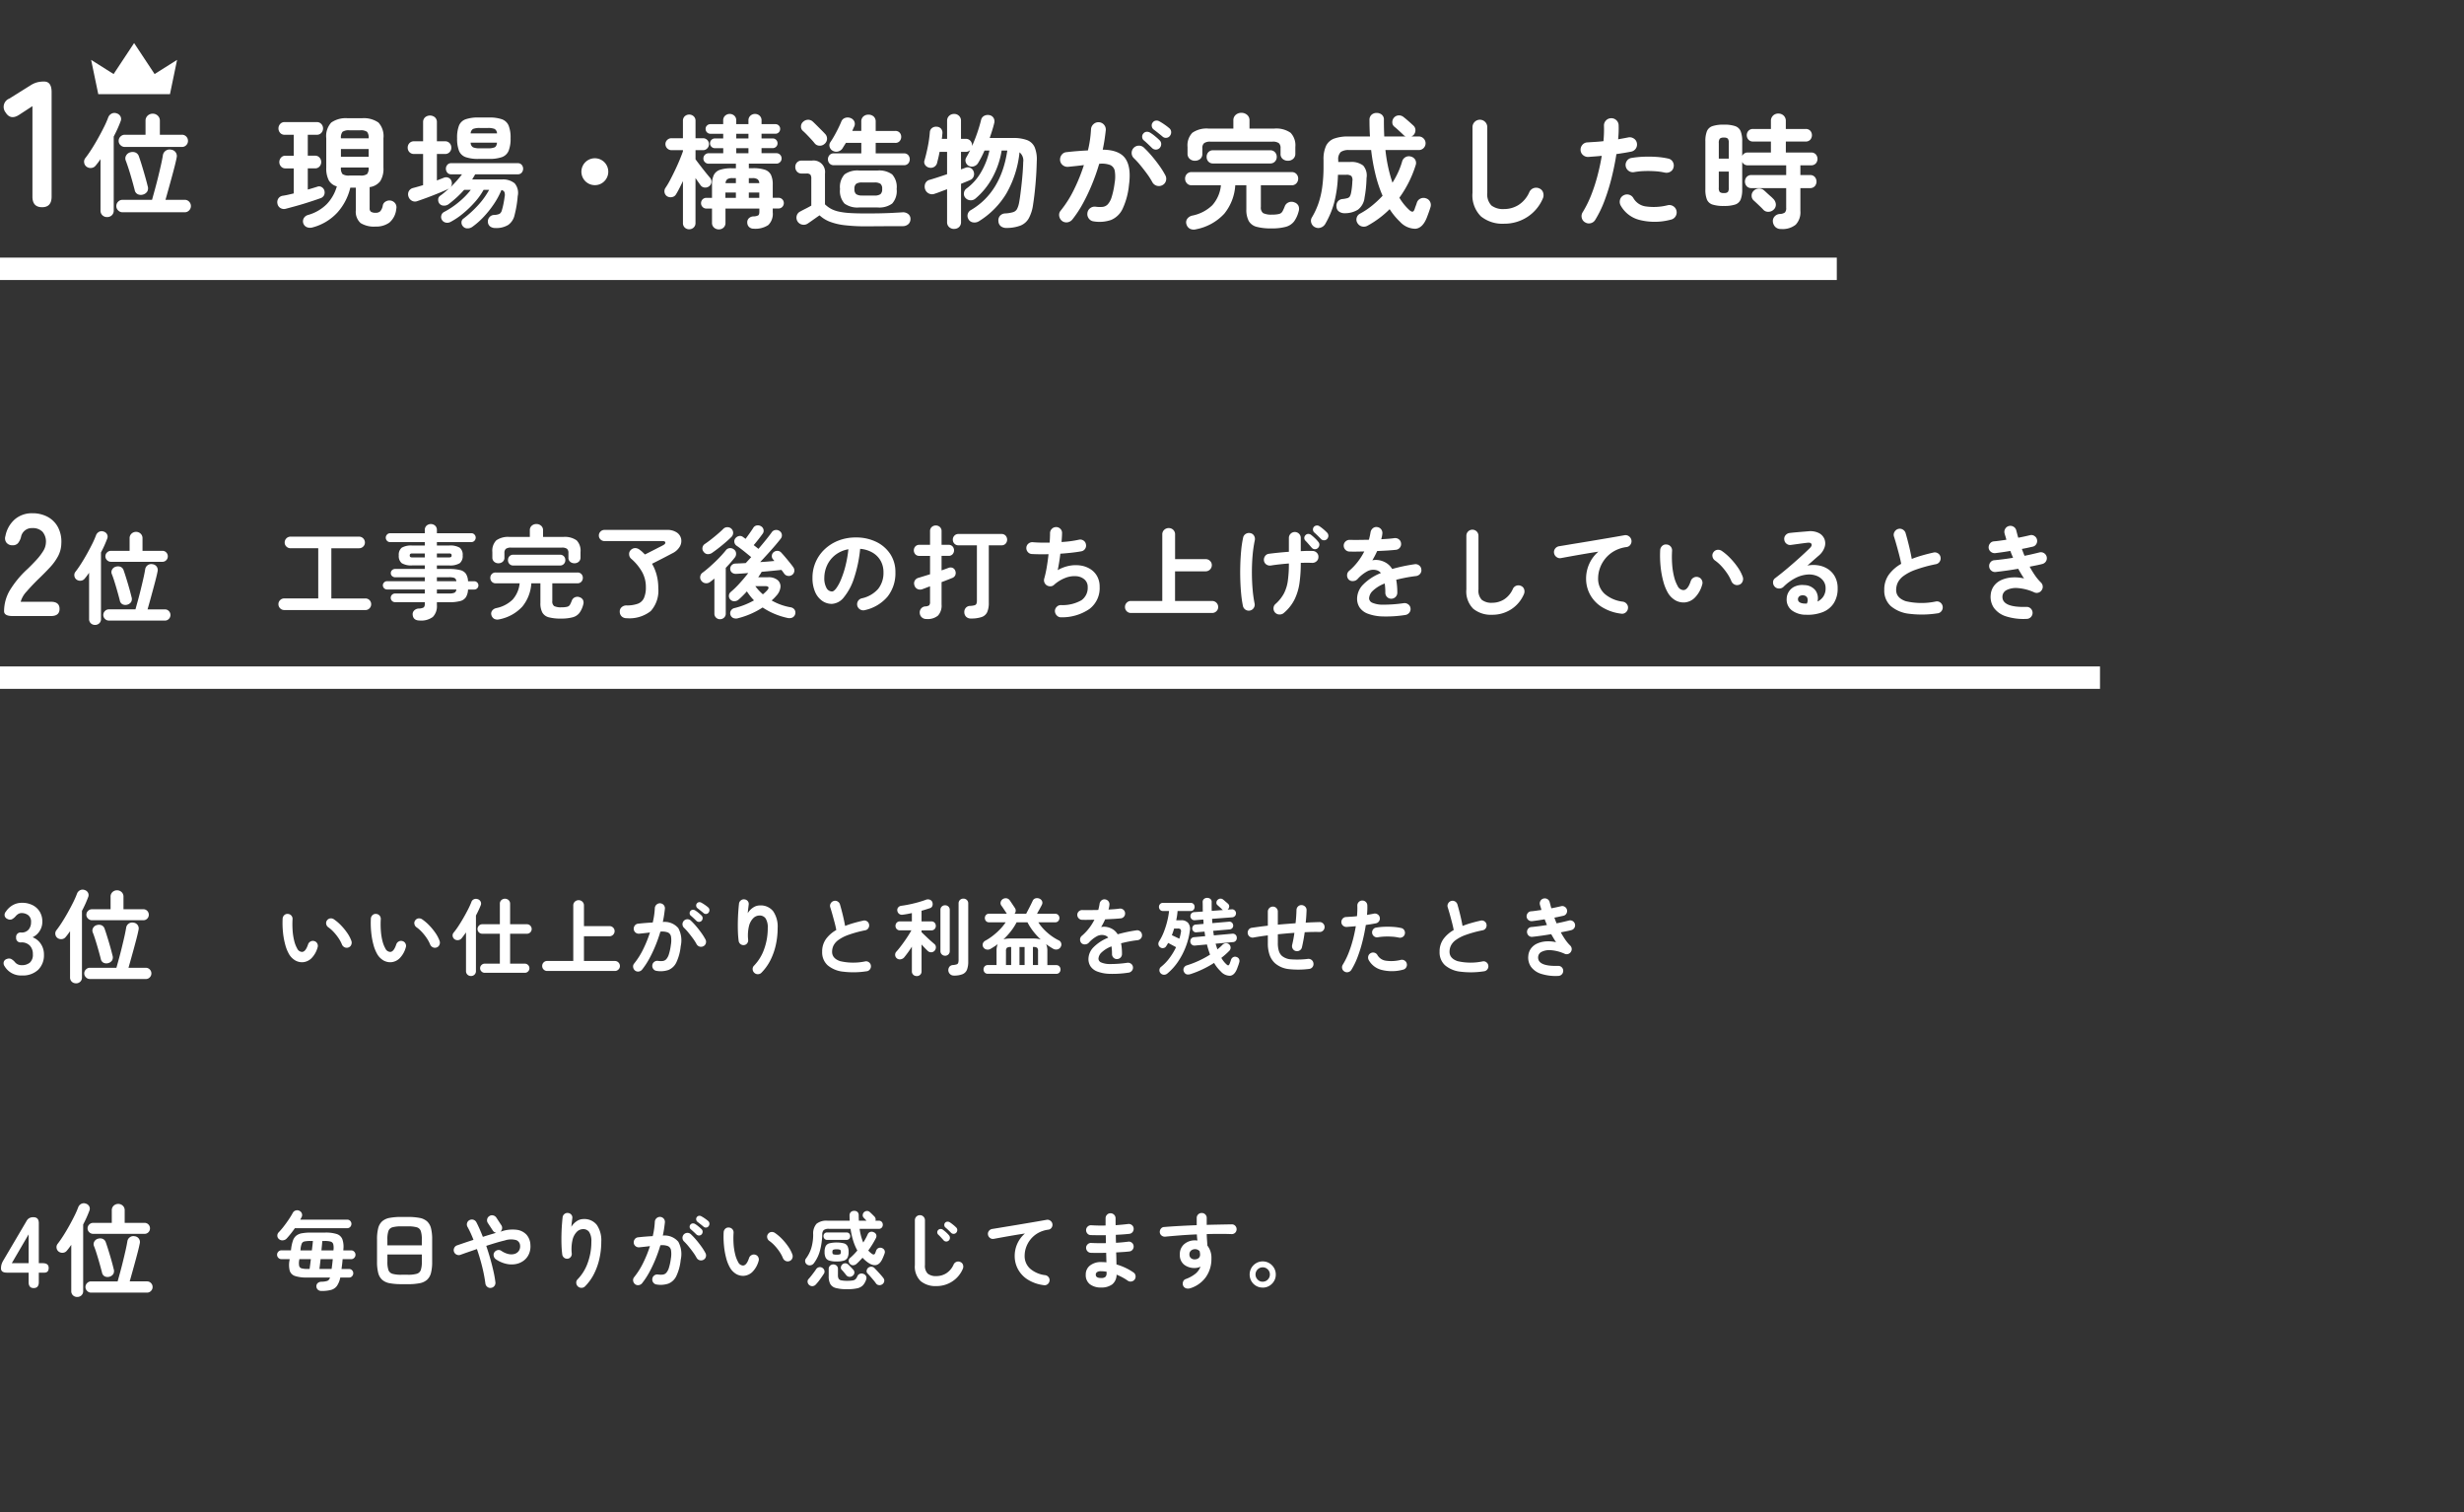 <svg xmlns="http://www.w3.org/2000/svg" xmlns:xlink="http://www.w3.org/1999/xlink" width="440" height="270" viewBox="0 0 440 270"><rect x="0" y="0" width="440" height="270" fill="#333333" stroke="none"/><defs><clipPath id="a"><rect width="440" height="270" transform="translate(210 6483)" fill="#fff" stroke="#707070" stroke-width="1" opacity="0.47"/></clipPath></defs><g transform="translate(-210 -6483)" clip-path="url(#a)"><g transform="translate(1961 463)"><path d="M5.055,15.815a2.479,2.479,0,0,1-1.32-.315,3.1,3.1,0,0,1-1.11-1.11,6.9,6.9,0,0,1-.69-1.71,13.462,13.462,0,0,1-.405-2.243A16.154,16.154,0,0,1,1.47,8.03a.927.927,0,0,1,.293-.622A.8.8,0,0,1,2.4,7.19a.873.873,0,0,1,.84.945,15.5,15.5,0,0,0,.015,2.048A10.465,10.465,0,0,0,3.54,12a5.343,5.343,0,0,0,.525,1.358,1,1,0,0,0,.87.615q.645-.015,1.08-1.35a.9.9,0,0,1,.45-.517.851.851,0,0,1,.69-.052.813.813,0,0,1,.51.443.857.857,0,0,1,.045.682,4.372,4.372,0,0,1-1.125,1.958A2.449,2.449,0,0,1,5.055,15.815Zm8.175-2.64a.848.848,0,0,1-.7-.03.926.926,0,0,1-.473-.51,6.227,6.227,0,0,0-.608-1.125,8.814,8.814,0,0,0-.855-1.08,6.026,6.026,0,0,0-.968-.855.9.9,0,0,1-.375-.585.786.786,0,0,1,.165-.675.827.827,0,0,1,.593-.33.978.978,0,0,1,.667.2,8.214,8.214,0,0,1,1.238,1.065,10.562,10.562,0,0,1,1.1,1.35,5.97,5.97,0,0,1,.735,1.41.938.938,0,0,1-.03.7A.811.811,0,0,1,13.23,13.175Zm7.575,2.64a2.479,2.479,0,0,1-1.32-.315,3.1,3.1,0,0,1-1.11-1.11,6.9,6.9,0,0,1-.69-1.71,13.462,13.462,0,0,1-.4-2.243,16.154,16.154,0,0,1-.06-2.408.927.927,0,0,1,.293-.622.8.8,0,0,1,.637-.217.873.873,0,0,1,.84.945,15.5,15.5,0,0,0,.015,2.048A10.465,10.465,0,0,0,19.29,12a5.343,5.343,0,0,0,.525,1.358,1,1,0,0,0,.87.615q.645-.015,1.08-1.35a.9.9,0,0,1,.45-.517.851.851,0,0,1,.69-.052.813.813,0,0,1,.51.443.857.857,0,0,1,.045.682,4.372,4.372,0,0,1-1.125,1.958A2.449,2.449,0,0,1,20.805,15.815Zm8.175-2.64a.848.848,0,0,1-.7-.03.926.926,0,0,1-.472-.51A6.227,6.227,0,0,0,27.2,11.51a8.813,8.813,0,0,0-.855-1.08,6.026,6.026,0,0,0-.967-.855.9.9,0,0,1-.375-.585.786.786,0,0,1,.165-.675.827.827,0,0,1,.593-.33.978.978,0,0,1,.667.2,8.214,8.214,0,0,1,1.237,1.065,10.562,10.562,0,0,1,1.1,1.35,5.97,5.97,0,0,1,.735,1.41.938.938,0,0,1-.03.7A.811.811,0,0,1,28.98,13.175Zm8.58,4.53a.8.8,0,0,1-.578-.24.767.767,0,0,1-.247-.57.784.784,0,0,1,.247-.585.8.8,0,0,1,.578-.24h2.7V10.73H37.11a.845.845,0,0,1-.84-.84.833.833,0,0,1,.248-.6.8.8,0,0,1,.592-.255h3.15V5.39a.861.861,0,0,1,.27-.667.964.964,0,0,1,1.29,0,.861.861,0,0,1,.27.667V9.035h3.015a.8.8,0,0,1,.592.255.833.833,0,0,1,.247.6.845.845,0,0,1-.84.84H42.09v5.34h2.625a.819.819,0,0,1,.825.825.779.779,0,0,1-.24.57.8.8,0,0,1-.585.24Zm-2.46.57a.86.86,0,0,1-.885-.9V10.49q-.42.6-.78,1.05a.913.913,0,0,1-.608.33.929.929,0,0,1-.667-.165.838.838,0,0,1-.33-.562A.784.784,0,0,1,32,10.535a12.31,12.31,0,0,0,.862-1.177q.458-.7.9-1.47t.818-1.507a14.055,14.055,0,0,0,.6-1.32.791.791,0,0,1,.45-.488.864.864,0,0,1,.66-.023.854.854,0,0,1,.533.435.78.78,0,0,1,.022.66q-.165.42-.382.885t-.472.945v9.9a.86.86,0,0,1-.885.9Zm13.605-.9a.843.843,0,0,1-.63-.263.863.863,0,0,1-.255-.622.881.881,0,0,1,.255-.637.843.843,0,0,1,.63-.262H53.37V5.7a.9.9,0,0,1,.285-.7.963.963,0,0,1,.675-.262A.937.937,0,0,1,55,5.007a.915.915,0,0,1,.278.7v3.66h4.56a.893.893,0,0,1,.645.262.856.856,0,0,1,.27.637.922.922,0,0,1-.915.915h-4.56v4.41H60.8a.9.9,0,0,1,.9.9.851.851,0,0,1-.263.622.868.868,0,0,1-.637.263ZM68.25,17.36a.844.844,0,0,1-.585-.338.882.882,0,0,1-.18-.667.855.855,0,0,1,.338-.6.882.882,0,0,1,.667-.18,3.656,3.656,0,0,0,.833.023,1.026,1.026,0,0,0,.637-.307,2.318,2.318,0,0,0,.48-.885,9.53,9.53,0,0,0,.36-1.695,4.468,4.468,0,0,0,.022-1.477.972.972,0,0,0-.562-.735,2.907,2.907,0,0,0-1.335-.142,25.281,25.281,0,0,1-.863,2.46,23.345,23.345,0,0,1-1.1,2.333,13.662,13.662,0,0,1-1.305,1.988.939.939,0,0,1-.6.337.856.856,0,0,1-.66-.173.944.944,0,0,1-.337-.608.8.8,0,0,1,.188-.652,13.262,13.262,0,0,0,1.6-2.535,21.646,21.646,0,0,0,1.215-3q-.465.06-.952.113t-.952.1a.911.911,0,0,1-.66-.195.865.865,0,0,1-.33-.6.936.936,0,0,1,.195-.667.805.805,0,0,1,.6-.323q.645-.075,1.305-.127t1.29-.083a13.171,13.171,0,0,0,.255-1.327q.09-.652.12-1.253a.9.9,0,0,1,.308-.622.894.894,0,0,1,1.493.727q-.06.555-.15,1.155T69.36,8.63a3.191,3.191,0,0,1,2.768,1.1,4.606,4.606,0,0,1,.427,3.225,8.818,8.818,0,0,1-.772,2.88,2.709,2.709,0,0,1-1.4,1.358A4.328,4.328,0,0,1,68.25,17.36Zm8.37-4.41a.905.905,0,0,1-1.23-.36,8.4,8.4,0,0,0-.645-1.013q-.39-.532-.8-1.035a9.95,9.95,0,0,0-.788-.863.876.876,0,0,1-.285-.622.884.884,0,0,1,.862-.915.87.87,0,0,1,.638.248,12.15,12.15,0,0,1,.967,1.027q.487.578.915,1.177a10.138,10.138,0,0,1,.713,1.14.884.884,0,0,1,.082.682A.842.842,0,0,1,76.62,12.95ZM75.36,8.435q-.195-.2-.488-.472t-.548-.488a.552.552,0,0,1-.172-.375.569.569,0,0,1,.142-.435.553.553,0,0,1,.4-.21.709.709,0,0,1,.428.1,4.8,4.8,0,0,1,.592.427q.337.277.563.5a.626.626,0,0,1,.195.458.707.707,0,0,1-.18.472.652.652,0,0,1-.93.015Zm1.26-1.41q-.21-.18-.533-.435t-.577-.45a.612.612,0,0,1-.187-.375.548.548,0,0,1,.112-.435A.534.534,0,0,1,75.8,5.1a.657.657,0,0,1,.443.083,6.481,6.481,0,0,1,.615.382,6.594,6.594,0,0,1,.6.458.616.616,0,0,1,.225.45.69.69,0,0,1-.15.48.575.575,0,0,1-.428.24A.593.593,0,0,1,76.62,7.025ZM85.695,17.7a.912.912,0,0,1-.293-.63.807.807,0,0,1,.248-.645,8.084,8.084,0,0,0,1.792-2.91A10.893,10.893,0,0,0,88.1,9.695,2.973,2.973,0,0,0,87.72,8a1.276,1.276,0,0,0-1.11-.525,1.58,1.58,0,0,0-1.11.488,3.035,3.035,0,0,0-.765,1.448,7.258,7.258,0,0,0-.135,2.415.856.856,0,0,1-.187.623.773.773,0,0,1-.562.307.847.847,0,0,1-.622-.18.878.878,0,0,1-.323-.555A17.015,17.015,0,0,1,82.77,10.3q-.03-.937-.007-1.875t.083-1.74q.06-.8.12-1.327a.854.854,0,0,1,.33-.585.835.835,0,0,1,.645-.18.859.859,0,0,1,.592.315.809.809,0,0,1,.158.66q-.03.27-.083.69t-.082.8a3.056,3.056,0,0,1,.93-.982,2.133,2.133,0,0,1,1.215-.4,2.827,2.827,0,0,1,2.4,1.043,4.83,4.83,0,0,1,.795,2.977,13.926,13.926,0,0,1-.322,3.007,11.615,11.615,0,0,1-.96,2.73,8.82,8.82,0,0,1-1.6,2.242.865.865,0,0,1-.637.278A.889.889,0,0,1,85.695,17.7Zm20.04-.27a15.137,15.137,0,0,1-4.2.068,5.076,5.076,0,0,1-2.753-1.148,3.092,3.092,0,0,1-.967-2.4,3.79,3.79,0,0,1,.667-2.257,5.818,5.818,0,0,1,1.853-1.628q-.1-.585-.3-1.335T99.63,7.242q-.21-.743-.375-1.252a.828.828,0,0,1,.083-.675.9.9,0,0,1,.533-.435.868.868,0,0,1,.7.083A.9.9,0,0,1,101,5.51q.255.87.5,1.883t.413,1.942q.72-.285,1.53-.517t1.68-.427a.845.845,0,0,1,.675.1.826.826,0,0,1,.39.555.9.9,0,0,1-.12.683.832.832,0,0,1-.555.382,20.858,20.858,0,0,0-3.045.833,6.926,6.926,0,0,0-1.792.93,2.77,2.77,0,0,0-.855,1.005,2.59,2.59,0,0,0-.232,1.073q0,1.185,1.44,1.672a10.369,10.369,0,0,0,4.485.038.82.82,0,0,1,.667.172.87.87,0,0,1,.338.593.882.882,0,0,1-.18.667A.855.855,0,0,1,105.735,17.435Zm8.955.855a.854.854,0,0,1-.608-.233.813.813,0,0,1-.247-.623V13.04a19.542,19.542,0,0,1-1.365,1.9,1.028,1.028,0,0,1-.638.352.817.817,0,0,1-.7-.187.8.8,0,0,1-.285-.585.793.793,0,0,1,.225-.6q.285-.315.653-.787t.75-1.012q.382-.54.713-1.057t.555-.938H111.72a.772.772,0,0,1-.592-.232.794.794,0,0,1-.217-.563.813.813,0,0,1,.217-.577.772.772,0,0,1,.592-.233h2.115V7.04q-.42.09-.825.165t-.78.12a.821.821,0,0,1-.99-.69.709.709,0,0,1,.15-.6.856.856,0,0,1,.585-.3q.675-.09,1.463-.255T114.99,5.1q.765-.217,1.365-.442a.933.933,0,0,1,.7,0,.724.724,0,0,1,.428.42,1.009,1.009,0,0,1,.022.653.662.662,0,0,1-.473.442l-.705.225q-.375.12-.765.225v1.9h1.74a.772.772,0,0,1,.592.233.813.813,0,0,1,.217.577.794.794,0,0,1-.217.563.772.772,0,0,1-.592.232h-1.74v.315q.195.2.5.488t.63.6q.33.308.638.578t.5.435a.732.732,0,0,1,.293.585.889.889,0,0,1-.232.63.793.793,0,0,1-.6.278.838.838,0,0,1-.615-.233q-.51-.48-1.11-1.155v4.785a.813.813,0,0,1-.247.623A.874.874,0,0,1,114.69,18.29Zm6.615-.09a.911.911,0,0,1-.66-.263.97.97,0,0,1-.3-.638,1.007,1.007,0,0,1,.195-.667.818.818,0,0,1,.63-.307,3.127,3.127,0,0,0,.653-.12.428.428,0,0,0,.285-.27,1.9,1.9,0,0,0,.068-.585V5.33a.832.832,0,0,1,.247-.637.854.854,0,0,1,.607-.233.881.881,0,0,1,.615.233.82.82,0,0,1,.255.637V15.695a3.932,3.932,0,0,1-.225,1.455,1.442,1.442,0,0,1-.788.8A4.042,4.042,0,0,1,121.305,18.2Zm-1.545-3.54a.817.817,0,0,1-.577-.233.8.8,0,0,1-.248-.608V6.485a.79.79,0,0,1,.248-.615.832.832,0,0,1,.577-.225.85.85,0,0,1,.592.225.79.79,0,0,1,.247.615V13.82a.8.8,0,0,1-.247.608A.835.835,0,0,1,119.76,14.66Zm7.65,3.225a.742.742,0,0,1-.57-.225.838.838,0,0,1,0-1.11.742.742,0,0,1,.57-.225h1.545v-2.52a2.979,2.979,0,0,1,.21-1.215q-.315.24-.63.442t-.645.4a.984.984,0,0,1-.713.12.864.864,0,0,1-.592-.42.8.8,0,0,1-.075-.653.912.912,0,0,1,.465-.517,9.931,9.931,0,0,0,1.335-.885,12.012,12.012,0,0,0,1.275-1.148,8.67,8.67,0,0,0,1-1.238h-2.97a.7.7,0,0,1-.548-.225.821.821,0,0,1,0-1.08.7.7,0,0,1,.548-.225h3.195a.728.728,0,0,1-.09-.105q-.09-.15-.27-.42l-.36-.54q-.18-.27-.285-.4a.731.731,0,0,1-.113-.615.874.874,0,0,1,.368-.525.976.976,0,0,1,.69-.15.869.869,0,0,1,.57.375q.1.135.285.413t.36.54q.18.262.27.412a.792.792,0,0,1,.143.525.8.8,0,0,1-.218.495h2.085l.4-.773q.24-.457.45-.885t.3-.623a.782.782,0,0,1,.518-.472,1.02,1.02,0,0,1,.7.053.85.85,0,0,1,.473.457.737.737,0,0,1-.038.638q-.1.225-.375.712l-.495.893h3.24a.723.723,0,0,1,.555.225.8.8,0,0,1,0,1.08.723.723,0,0,1-.555.225h-3A8.381,8.381,0,0,0,138,10.512a9.267,9.267,0,0,0,2.04,1.388.783.783,0,0,1,.457.517.8.8,0,0,1-.083.653.875.875,0,0,1-.6.458,1.066,1.066,0,0,1-.75-.113q-.33-.2-.645-.4t-.615-.435a2.845,2.845,0,0,1,.225,1.23v2.52H139.6a.742.742,0,0,1,.57.225.838.838,0,0,1,0,1.11.742.742,0,0,1-.57.225Zm9.42-6.135a12.6,12.6,0,0,1-1.305-1.425,10.342,10.342,0,0,1-1.05-1.635H132.54A10.178,10.178,0,0,1,131.5,10.3a12.78,12.78,0,0,1-1.312,1.432,3.511,3.511,0,0,1,.555-.113,5.345,5.345,0,0,1,.66-.038h4.185a4.736,4.736,0,0,1,.682.045A4.1,4.1,0,0,1,136.83,11.75Zm-3.78,4.575h.915V13.1h-.915Zm-2.415,0h.93V13.1h-.1a1.068,1.068,0,0,0-.66.142.836.836,0,0,0-.165.623Zm4.815,0h.915v-2.46a.836.836,0,0,0-.165-.623,1.068,1.068,0,0,0-.66-.142h-.09Zm17.1,1.35a18.4,18.4,0,0,1-3.39.218,6.756,6.756,0,0,1-2.213-.413,2.541,2.541,0,0,1-1.207-.922,2.357,2.357,0,0,1-.375-1.313,3.037,3.037,0,0,1,.908-2.1,7.643,7.643,0,0,1,2.632-1.71,1.177,1.177,0,0,0-.585-.4,1.877,1.877,0,0,0-1.478.165,5.464,5.464,0,0,0-1.417,1.14.951.951,0,0,1-.667.293.811.811,0,0,1-.668-.248.9.9,0,0,1-.217-.66.838.838,0,0,1,.307-.615,9.008,9.008,0,0,0,1.3-1.365,9.439,9.439,0,0,0,.952-1.515q-.645.015-1.207.023t-.967-.008a.843.843,0,0,1-.63-.262.881.881,0,0,1-.255-.637.833.833,0,0,1,.285-.615A.882.882,0,0,1,144.3,6.5q.525.015,1.268.008t1.552-.023q.075-.285.135-.555t.1-.54a.977.977,0,0,1,.33-.608.8.8,0,0,1,.645-.187.877.877,0,0,1,.78.99,3.049,3.049,0,0,1-.06.405q-.045.21-.1.42.57-.03,1.065-.068t.885-.1a.9.9,0,0,1,.668.172.83.83,0,0,1,.337.593.844.844,0,0,1-.187.66.826.826,0,0,1-.592.315q-.555.06-1.275.1t-1.5.075a12.784,12.784,0,0,1-.72,1.38,2.532,2.532,0,0,1,.69-.052,3.073,3.073,0,0,1,1.507.525,2.729,2.729,0,0,1,.758.818q.735-.21,1.567-.39t1.763-.315a.846.846,0,0,1,.66.158.822.822,0,0,1,.345.592.813.813,0,0,1-.165.66.921.921,0,0,1-.6.345q-.87.1-1.6.247t-1.365.307q.075.4.12.885t.045,1.035a.9.9,0,0,1-.9.9.843.843,0,0,1-.63-.263.881.881,0,0,1-.255-.637,9.277,9.277,0,0,0-.09-1.365,5.21,5.21,0,0,0-1.778,1.087,1.67,1.67,0,0,0-.548,1.118.753.753,0,0,0,.48.66,3.886,3.886,0,0,0,1.6.285,20.848,20.848,0,0,0,3.075-.225.9.9,0,0,1,.66.173.822.822,0,0,1,.345.592.835.835,0,0,1-.18.645A.912.912,0,0,1,152.55,17.675Zm11.07.255q-.915.3-1.23-.465a.765.765,0,0,1,.015-.645.884.884,0,0,1,.555-.45,17.3,17.3,0,0,0,2.122-.818,17.037,17.037,0,0,0,2-1.087q-.15-.42-.293-.87t-.262-.945l-2.16.195a.7.7,0,0,1-.555-.172.755.755,0,0,1-.255-.5.771.771,0,0,1,.15-.555.7.7,0,0,1,.525-.27l1.98-.18q-.03-.195-.06-.4t-.06-.413l-1.44.12a.637.637,0,0,1-.518-.158.726.726,0,0,1-.232-.472.763.763,0,0,1,.143-.5.638.638,0,0,1,.488-.248l1.395-.12q-.015-.2-.022-.39a3.43,3.43,0,0,0-.038-.39l-1.515.12a.712.712,0,0,1-.54-.18.741.741,0,0,1-.24-.48.772.772,0,0,1,.158-.525.677.677,0,0,1,.5-.255l1.56-.105q-.015-.405-.015-.825t-.015-.855a.691.691,0,0,1,.24-.57.931.931,0,0,1,1.14,0,.673.673,0,0,1,.225.585v.788q0,.382.015.757l2-.15a1.053,1.053,0,0,1-.09-.067q-.045-.038-.075-.068-.135-.135-.4-.375t-.4-.36a.523.523,0,0,1-.2-.45.679.679,0,0,1,.2-.48.767.767,0,0,1,.5-.233.692.692,0,0,1,.525.188,2.36,2.36,0,0,1,.247.2q.157.143.322.278t.24.21a.661.661,0,0,1,.255.5.773.773,0,0,1-.24.533.118.118,0,0,1-.03.022.118.118,0,0,0-.03.023l.72-.045a.667.667,0,0,1,.54.165.717.717,0,0,1-.435,1.26l-3.585.27.045.765,2.955-.255a.659.659,0,0,1,.532.158.726.726,0,0,1,.233.472.666.666,0,0,1-.143.5.673.673,0,0,1-.488.248l-2.94.255q.03.21.06.413t.06.4l3.285-.3a.72.72,0,0,1,.57.173.7.7,0,0,1,.24.5.771.771,0,0,1-.15.555.7.7,0,0,1-.525.27l-3.105.285q.075.27.158.517t.158.5q.255-.21.488-.413a5.616,5.616,0,0,0,.428-.412.917.917,0,0,1,.607-.278.8.8,0,0,1,.84.8.806.806,0,0,1-.247.57,13.57,13.57,0,0,1-1.41,1.245,4.53,4.53,0,0,0,.93,1.17q.21.2.33.158t.225-.278q.06-.165.128-.36t.128-.375a.784.784,0,0,1,.4-.45.7.7,0,0,1,.585-.015.716.716,0,0,1,.443.368.812.812,0,0,1,.023.608q-.075.285-.173.548t-.218.592q-.465,1.155-1.245,1.23a2.185,2.185,0,0,1-1.665-.78,6.978,6.978,0,0,1-.63-.69,6.249,6.249,0,0,1-.555-.825A18.366,18.366,0,0,1,163.62,17.93Zm-4.155-.1a.9.9,0,0,1-.637.225.84.84,0,0,1-.607-.3.765.765,0,0,1-.18-.577.725.725,0,0,1,.27-.517,8.227,8.227,0,0,0,1.515-1.568,11.66,11.66,0,0,0,1.185-1.958l-.742-.4q-.413-.225-.667-.36-.15.27-.345.57a.687.687,0,0,1-.5.345.712.712,0,0,1-.585-.135.72.72,0,0,1-.308-.48.8.8,0,0,1,.113-.57,9.667,9.667,0,0,0,.848-1.687,15.166,15.166,0,0,0,.607-1.912,13.68,13.68,0,0,0,.33-1.83h-1.08a.67.67,0,0,1-.525-.218.749.749,0,0,1-.2-.517.722.722,0,0,1,.2-.51.682.682,0,0,1,.525-.21h4.92a.677.677,0,0,1,.533.21.739.739,0,0,1,.188.51.767.767,0,0,1-.187.517.665.665,0,0,1-.533.218H161.28q-.03.42-.09.832t-.15.818h.915a1.545,1.545,0,0,1,1.208.472,1.714,1.714,0,0,1,.307,1.418,12.307,12.307,0,0,1-.72,2.827,13.083,13.083,0,0,1-1.372,2.655A10.094,10.094,0,0,1,159.465,17.825Zm2.13-6.21a7.474,7.474,0,0,0,.27-1.11.717.717,0,0,0-.045-.555.645.645,0,0,0-.51-.15h-.645q-.09.3-.187.593t-.217.592l.638.3Zm23.145,5.4a15.368,15.368,0,0,1-3.577.03,4.486,4.486,0,0,1-2.483-1.05,3.7,3.7,0,0,1-.96-1.463A6.281,6.281,0,0,1,177.4,12.4v-1.38q-.72.09-1.365.188t-1.2.2a.863.863,0,0,1-.66-.15.838.838,0,0,1-.36-.57.88.88,0,0,1,.142-.66.813.813,0,0,1,.563-.36q.615-.09,1.342-.187T177.4,9.29V6.785a.9.9,0,0,1,.9-.9.843.843,0,0,1,.63.263.881.881,0,0,1,.255.637V9.11q.78-.075,1.583-.135l1.582-.12q.075-.645.113-1.245t.053-1.125a.9.9,0,0,1,.277-.63.83.83,0,0,1,.637-.24.923.923,0,0,1,.637.278.818.818,0,0,1,.248.637q-.015.51-.053,1.073t-.1,1.148q.66-.045,1.29-.068t1.2-.037a.843.843,0,0,1,.63.263.887.887,0,0,1,0,1.245.843.843,0,0,1-.63.262q-1.245-.03-2.67.045-.1.735-.232,1.433t-.263,1.267a.853.853,0,0,1-.4.548.912.912,0,0,1-.675.112.859.859,0,0,1-.562-.4.912.912,0,0,1-.113-.675q.12-.495.225-1.05t.18-1.125q-.735.045-1.478.113t-1.477.142V12.4a4.589,4.589,0,0,0,.18,1.395,2.014,2.014,0,0,0,.54.885,2.862,2.862,0,0,0,1.65.622,15.561,15.561,0,0,0,3-.082.888.888,0,0,1,.99.81.867.867,0,0,1-.187.667A.842.842,0,0,1,184.74,17.015Zm6.345.465a.842.842,0,0,1-.413-.555.868.868,0,0,1,.113-.675,13.067,13.067,0,0,0,1.035-2.085,20.851,20.851,0,0,0,.772-2.37q.322-1.23.518-2.415-.435.045-.848.075t-.772.06a.924.924,0,0,1-.653-.217.848.848,0,0,1-.307-.608.907.907,0,0,1,.225-.653.823.823,0,0,1,.615-.293q.435-.03.938-.06t1.013-.09q.045-.51.06-.975t0-.885a.867.867,0,0,1,.232-.645.858.858,0,0,1,.622-.285.867.867,0,0,1,.645.233.858.858,0,0,1,.285.623q.015.375,0,.8t-.06.908q.675-.12,1.215-.225a.893.893,0,0,1,.675.12.826.826,0,0,1,.39.555.879.879,0,0,1-.69,1.05q-.375.075-.833.15t-.967.15q-.21,1.365-.57,2.827a25.129,25.129,0,0,1-.863,2.805,13.31,13.31,0,0,1-1.147,2.378.881.881,0,0,1-.555.4A.845.845,0,0,1,191.085,17.48Zm10.44-.33a7.528,7.528,0,0,1-3.832.03,3.642,3.642,0,0,1-2.288-1.77.926.926,0,0,1-.068-.682.842.842,0,0,1,.428-.533.861.861,0,0,1,.682-.075.87.87,0,0,1,.533.435,2.053,2.053,0,0,0,1.515.99,6.929,6.929,0,0,0,2.655-.15.881.881,0,0,1,.683.128.859.859,0,0,1,.382.562.881.881,0,0,1-.128.683A.859.859,0,0,1,201.525,17.15Zm-.735-5.73a7.3,7.3,0,0,0-1.162-.165,12.872,12.872,0,0,0-1.32-.022,8.767,8.767,0,0,0-1.253.127.857.857,0,0,1-.652-.142.869.869,0,0,1-.367-.547.853.853,0,0,1,.128-.668.806.806,0,0,1,.563-.367,11.508,11.508,0,0,1,1.492-.15,14.887,14.887,0,0,1,1.568.023,8.965,8.965,0,0,1,1.425.2.8.8,0,0,1,.548.39.863.863,0,0,1,.1.675.8.8,0,0,1-.39.532A.912.912,0,0,1,200.79,11.42Zm15.2,6.015a15.137,15.137,0,0,1-4.2.068,5.076,5.076,0,0,1-2.753-1.148,3.092,3.092,0,0,1-.967-2.4,3.79,3.79,0,0,1,.667-2.257,5.818,5.818,0,0,1,1.853-1.628q-.105-.585-.3-1.335t-.4-1.493q-.21-.743-.375-1.252a.828.828,0,0,1,.082-.675.9.9,0,0,1,.533-.435.868.868,0,0,1,.7.083.9.9,0,0,1,.427.547q.255.87.5,1.883t.413,1.942q.72-.285,1.53-.517t1.68-.427a.845.845,0,0,1,.675.1.826.826,0,0,1,.39.555.9.9,0,0,1-.12.683.833.833,0,0,1-.555.382,20.858,20.858,0,0,0-3.045.833,6.925,6.925,0,0,0-1.792.93,2.77,2.77,0,0,0-.855,1.005,2.59,2.59,0,0,0-.232,1.073q0,1.185,1.44,1.672a10.369,10.369,0,0,0,4.485.038.82.82,0,0,1,.668.172.871.871,0,0,1,.337.593.882.882,0,0,1-.18.667A.855.855,0,0,1,215.985,17.435Zm13.29.825a8.541,8.541,0,0,1-3.09-.375,3.528,3.528,0,0,1-1.8-1.26,2.889,2.889,0,0,1-.48-1.935,2.6,2.6,0,0,1,.5-1.358,2.8,2.8,0,0,1,1.125-.87,4.638,4.638,0,0,1,1.56-.368,6.043,6.043,0,0,1,1.777.15q-.225-.33-.442-.7T228,10.805q-.855.15-1.717.27t-1.658.21a.833.833,0,0,1-.637-.21.9.9,0,0,1-.1-1.252.8.8,0,0,1,.607-.293q.615-.06,1.32-.15t1.425-.21l-.21-.51q-.1-.255-.195-.51-.6.105-1.178.188t-1.072.142a.887.887,0,0,1-.645-.195.854.854,0,0,1-.33-.585.912.912,0,0,1,.2-.653.793.793,0,0,1,.585-.323q.39-.03.87-.1t.99-.142q-.06-.255-.135-.488t-.135-.458a.884.884,0,0,1,.1-.682.848.848,0,0,1,.548-.412.884.884,0,0,1,.683.1.848.848,0,0,1,.412.548q.075.27.143.54t.158.555q.48-.09.923-.187t.818-.187a.8.8,0,0,1,.66.112.847.847,0,0,1,.39.548.89.89,0,0,1-.112.668.807.807,0,0,1-.548.382l-.75.165q-.405.09-.84.165.09.255.188.51t.2.51q.615-.12,1.192-.255T231.2,8.36a.864.864,0,0,1,.66.12.883.883,0,0,1-.255,1.6q-.39.105-.878.2l-1.012.2a14.218,14.218,0,0,0,.795,1.3,7.021,7.021,0,0,0,.885,1.057.893.893,0,0,1,.262.54.844.844,0,0,1-.143.585.862.862,0,0,1-.472.375.848.848,0,0,1-.607-.015,7.282,7.282,0,0,0-2.46-.653,3.139,3.139,0,0,0-1.673.285,1.1,1.1,0,0,0-.637.938q-.09,1.68,3.555,1.575a.867.867,0,0,1,.645.233.9.9,0,0,1,.045,1.267A.884.884,0,0,1,229.275,18.26Z" transform="translate(-1702 6176)" fill="#fff"/><path d="M3.906.18A3.393,3.393,0,0,1,.828-1.458a.91.91,0,0,1-.144-.828.817.817,0,0,1,.558-.486.971.971,0,0,1,.738,0,2.4,2.4,0,0,1,.63.5,1.53,1.53,0,0,0,.513.441,1.543,1.543,0,0,0,.747.171,2.206,2.206,0,0,0,1.458-.45,1.869,1.869,0,0,0,.54-1.512,2.146,2.146,0,0,0-.54-1.53A2.019,2.019,0,0,0,3.78-5.724a.788.788,0,0,1-.9-.882.788.788,0,0,1,.9-.882,1.616,1.616,0,0,0,1.332-.531,2,2,0,0,0,.432-1.305,1.458,1.458,0,0,0-.513-1.269,1.939,1.939,0,0,0-1.161-.369,1.153,1.153,0,0,0-.639.18,1.935,1.935,0,0,0-.477.432,2.329,2.329,0,0,1-.639.5.872.872,0,0,1-.729-.036.863.863,0,0,1-.54-.531.852.852,0,0,1,.2-.8,3.593,3.593,0,0,1,1.269-1.179,3.292,3.292,0,0,1,1.593-.4,4.123,4.123,0,0,1,1.917.423A3.153,3.153,0,0,1,7.1-11.2,3.367,3.367,0,0,1,7.56-9.414a2.979,2.979,0,0,1-.5,1.683A2.943,2.943,0,0,1,5.814-6.642a3.069,3.069,0,0,1,1.467,1.17,3.326,3.326,0,0,1,.567,1.926A3.619,3.619,0,0,1,6.813-.828,3.992,3.992,0,0,1,3.906.18Zm9.666,1.4a1.061,1.061,0,0,1-.756-.288A1.012,1.012,0,0,1,12.51.522V-7.722q-.2.288-.387.54t-.387.486a.992.992,0,0,1-.7.387,1.074,1.074,0,0,1-.774-.207.964.964,0,0,1-.378-.657.924.924,0,0,1,.18-.711q.468-.594,1.008-1.44t1.062-1.782q.522-.936.954-1.809a15.027,15.027,0,0,0,.666-1.521,1.123,1.123,0,0,1,.558-.612,1.007,1.007,0,0,1,.792-.036,1,1,0,0,1,.612.486.909.909,0,0,1,.018.81q-.2.54-.477,1.161t-.621,1.269V.522a1.012,1.012,0,0,1-.306.774A1.061,1.061,0,0,1,13.572,1.584ZM16.038.81a.95.95,0,0,1-.693-.3.95.95,0,0,1-.3-.693.97.97,0,0,1,.3-.711.95.95,0,0,1,.693-.3H20.79q.216-.774.477-1.728t.5-1.944q.243-.99.45-1.908t.315-1.6A1.071,1.071,0,0,1,23-9.09a1.062,1.062,0,0,1,.828-.162,1.056,1.056,0,0,1,.756.432,1.043,1.043,0,0,1,.162.828q-.126.648-.351,1.521t-.486,1.827q-.261.954-.513,1.854t-.45,1.6h3.1a.941.941,0,0,1,.7.3.985.985,0,0,1,.288.711.964.964,0,0,1-.288.693.941.941,0,0,1-.7.3Zm.378-10.494a.964.964,0,0,1-.693-.288.921.921,0,0,1-.3-.684.941.941,0,0,1,.3-.7.964.964,0,0,1,.693-.288h3.33v-2.232a1.083,1.083,0,0,1,.342-.837,1.156,1.156,0,0,1,.81-.315,1.156,1.156,0,0,1,.81.315,1.083,1.083,0,0,1,.342.837v2.232H25.6a.926.926,0,0,1,.693.288.971.971,0,0,1,.279.7.95.95,0,0,1-.279.684.926.926,0,0,1-.693.288Zm2.934,7.65a1.208,1.208,0,0,1-.837-.045A.936.936,0,0,1,18-2.772q-.108-.432-.279-1.053t-.369-1.3q-.2-.675-.4-1.3T16.578-7.47a.914.914,0,0,1,.054-.846,1.043,1.043,0,0,1,.666-.5,1.264,1.264,0,0,1,.846.036.991.991,0,0,1,.54.63q.162.45.36,1.08t.4,1.305q.2.675.369,1.3T20.088-3.4a1.1,1.1,0,0,1-.072.891A1.191,1.191,0,0,1,19.35-2.034Z" transform="translate(-1751 6194)" fill="#fff"/></g><g transform="translate(1961 476)"><path d="M8.4,18.515a.929.929,0,0,1-.622-.21A.816.816,0,0,1,7.5,17.72a.737.737,0,0,1,.24-.615,1.021,1.021,0,0,1,.66-.24,3.481,3.481,0,0,0,1.073-.157.878.878,0,0,0,.458-.593H5.805a6.418,6.418,0,0,1-2.115-.27,1.461,1.461,0,0,1-.952-.938A4.243,4.243,0,0,1,2.7,13.04l.03-.21H1.245a.725.725,0,0,1-.54-.233.779.779,0,0,1,0-1.1.725.725,0,0,1,.54-.233h1.71l.03-.255A7.442,7.442,0,0,1,3.308,9.53,1.938,1.938,0,0,1,3.9,8.645,2.286,2.286,0,0,1,4.935,8.21,9.194,9.194,0,0,1,6.57,8.09H9.075a6.46,6.46,0,0,1,2.04.255,1.611,1.611,0,0,1,1.012.908,4.1,4.1,0,0,1,.188,1.852v.165h1.4a.725.725,0,0,1,.54.233.779.779,0,0,1,0,1.1.725.725,0,0,1-.54.233H12.18q-.03.45-.083.885t-.112.87h1.35a.712.712,0,0,1,.532.225.749.749,0,0,1,.218.54.757.757,0,0,1-.218.532.7.7,0,0,1-.532.233H11.76a3.9,3.9,0,0,1-.6,1.5,1.923,1.923,0,0,1-1.057.712A6.436,6.436,0,0,1,8.4,18.515ZM.825,9.26a.781.781,0,0,1-.3-.615A.838.838,0,0,1,.78,8.03a12.665,12.665,0,0,0,.885-1.035q.465-.6.893-1.237t.727-1.193a.845.845,0,0,1,.548-.427.878.878,0,0,1,.7.1A.826.826,0,0,1,4.845,5.36q-.06.105-.113.2T4.62,5.78h8.385A.712.712,0,0,1,13.538,6a.779.779,0,0,1,0,1.08.712.712,0,0,1-.532.225H3.66q-.36.51-.735.983T2.2,9.14a1.008,1.008,0,0,1-.667.33A.9.9,0,0,1,.825,9.26ZM8.04,14.585h2.175q.06-.39.112-.84t.1-.915H8.25q-.06.51-.112.967T8.04,14.585Zm-2.115,0h.36q.045-.33.105-.788t.12-.967H4.455l-.03.225a2.671,2.671,0,0,0,0,.99.6.6,0,0,0,.443.435A3.967,3.967,0,0,0,5.925,14.585ZM8.4,11.27h2.145l.015-.18a2.664,2.664,0,0,0-.06-.96.658.658,0,0,0-.458-.427A3.786,3.786,0,0,0,8.97,9.59H8.55q-.015.33-.06.765T8.4,11.27Zm-3.75,0H6.69l.113-.93q.052-.435.067-.75H6.45a5.122,5.122,0,0,0-1.065.082.67.67,0,0,0-.5.382,3.474,3.474,0,0,0-.21.96ZM22.68,17.3a10.782,10.782,0,0,1-2.115-.172,2.758,2.758,0,0,1-1.328-.615,2.47,2.47,0,0,1-.7-1.223,7.859,7.859,0,0,1-.21-1.995V9.305a7.859,7.859,0,0,1,.21-2,2.47,2.47,0,0,1,.7-1.222,2.758,2.758,0,0,1,1.328-.615A10.782,10.782,0,0,1,22.68,5.3h1.14a10.782,10.782,0,0,1,2.115.173,2.758,2.758,0,0,1,1.327.615,2.47,2.47,0,0,1,.7,1.222,7.859,7.859,0,0,1,.21,2V13.3a7.859,7.859,0,0,1-.21,1.995,2.47,2.47,0,0,1-.7,1.223,2.758,2.758,0,0,1-1.327.615,10.782,10.782,0,0,1-2.115.172Zm0-1.68h1.14a5.533,5.533,0,0,0,1.6-.172,1.082,1.082,0,0,0,.72-.668,4.439,4.439,0,0,0,.188-1.485v-1.29h-6.15V13.3a4.439,4.439,0,0,0,.188,1.485,1.083,1.083,0,0,0,.728.668A5.544,5.544,0,0,0,22.68,15.62Zm-2.505-5.25h6.15V9.305a4.509,4.509,0,0,0-.187-1.493,1.06,1.06,0,0,0-.72-.668,5.772,5.772,0,0,0-1.6-.165H22.68a5.784,5.784,0,0,0-1.59.165,1.061,1.061,0,0,0-.728.668,4.509,4.509,0,0,0-.187,1.493Zm18.51,7.59a.81.81,0,0,1-.653-.165.91.91,0,0,1-.353-.6,26.3,26.3,0,0,0-.562-2.948q-.4-1.628-.952-3.217l-1.583.547q-.758.263-1.373.488a.857.857,0,0,1-.682-.045.867.867,0,0,1-.458-.51.857.857,0,0,1,.045-.683.867.867,0,0,1,.51-.458L33.99,9.9q.75-.255,1.56-.51-.24-.63-.51-1.215t-.555-1.1A.858.858,0,0,1,34.4,6.41a.843.843,0,0,1,.428-.54.905.905,0,0,1,1.23.36q.3.57.592,1.238t.577,1.387q.615-.2,1.222-.382t1.162-.338a.94.94,0,0,1-.6-.39l-.885-1.35a.871.871,0,0,1-.135-.682.83.83,0,0,1,.39-.562.807.807,0,0,1,.667-.128.928.928,0,0,1,.577.382l.885,1.35a.852.852,0,0,1,.15.615.877.877,0,0,1-.3.555l.345-.1a6.154,6.154,0,0,1,2.565-.233,2.9,2.9,0,0,1,1.732.855,2.871,2.871,0,0,1,.713,1.837,3.4,3.4,0,0,1-.263,1.635,2.962,2.962,0,0,1-.93,1.177,3.4,3.4,0,0,1-1.41.615A4.255,4.255,0,0,1,41.4,13.67a5.4,5.4,0,0,1-1.83-.8.938.938,0,0,1-.4-.57.845.845,0,0,1,.1-.675.938.938,0,0,1,.57-.4.813.813,0,0,1,.675.12,3.719,3.719,0,0,0,1.29.578,2.139,2.139,0,0,0,1.1-.03,1.385,1.385,0,0,0,.75-.548,1.465,1.465,0,0,0,.217-.96A1.091,1.091,0,0,0,43.2,9.44a3.472,3.472,0,0,0-2.07.06q-.72.165-1.568.42t-1.732.54q.39,1.14.72,2.31t.57,2.235a19.266,19.266,0,0,1,.345,1.95.882.882,0,0,1-.18.667A.855.855,0,0,1,38.685,17.96Zm15.51-.255a.911.911,0,0,1-.292-.63.807.807,0,0,1,.248-.645,8.084,8.084,0,0,0,1.792-2.91A10.893,10.893,0,0,0,56.6,9.695,2.973,2.973,0,0,0,56.22,8a1.276,1.276,0,0,0-1.11-.525A1.58,1.58,0,0,0,54,7.962a3.035,3.035,0,0,0-.765,1.448,7.257,7.257,0,0,0-.135,2.415.856.856,0,0,1-.187.623.773.773,0,0,1-.562.307.847.847,0,0,1-.622-.18.878.878,0,0,1-.323-.555A17.014,17.014,0,0,1,51.27,10.3q-.03-.937-.007-1.875t.083-1.74q.06-.8.12-1.327a.854.854,0,0,1,.33-.585.835.835,0,0,1,.645-.18.86.86,0,0,1,.593.315.809.809,0,0,1,.158.66q-.03.27-.083.69t-.082.8a3.056,3.056,0,0,1,.93-.982,2.133,2.133,0,0,1,1.215-.4,2.827,2.827,0,0,1,2.4,1.043,4.83,4.83,0,0,1,.8,2.977,13.925,13.925,0,0,1-.323,3.007,11.615,11.615,0,0,1-.96,2.73,8.82,8.82,0,0,1-1.6,2.242.865.865,0,0,1-.638.278A.889.889,0,0,1,54.195,17.7ZM68.25,17.36a.844.844,0,0,1-.585-.338.882.882,0,0,1-.18-.667.855.855,0,0,1,.338-.6.882.882,0,0,1,.667-.18,3.656,3.656,0,0,0,.833.023,1.026,1.026,0,0,0,.637-.307,2.318,2.318,0,0,0,.48-.885,9.53,9.53,0,0,0,.36-1.695,4.468,4.468,0,0,0,.022-1.477.972.972,0,0,0-.562-.735,2.907,2.907,0,0,0-1.335-.142,25.281,25.281,0,0,1-.863,2.46,23.345,23.345,0,0,1-1.1,2.333,13.662,13.662,0,0,1-1.305,1.988.939.939,0,0,1-.6.337.856.856,0,0,1-.66-.173.944.944,0,0,1-.337-.608.8.8,0,0,1,.188-.652,13.262,13.262,0,0,0,1.6-2.535,21.646,21.646,0,0,0,1.215-3q-.465.06-.952.113t-.952.1a.911.911,0,0,1-.66-.195.865.865,0,0,1-.33-.6.936.936,0,0,1,.195-.667.805.805,0,0,1,.6-.323q.645-.075,1.305-.127t1.29-.083a13.171,13.171,0,0,0,.255-1.327q.09-.652.12-1.253a.9.9,0,0,1,.308-.622.894.894,0,0,1,1.493.727q-.06.555-.15,1.155T69.36,8.63a3.191,3.191,0,0,1,2.768,1.1,4.606,4.606,0,0,1,.427,3.225,8.818,8.818,0,0,1-.772,2.88,2.709,2.709,0,0,1-1.4,1.358A4.328,4.328,0,0,1,68.25,17.36Zm8.37-4.41a.905.905,0,0,1-1.23-.36,8.4,8.4,0,0,0-.645-1.013q-.39-.532-.8-1.035a9.95,9.95,0,0,0-.788-.863.876.876,0,0,1-.285-.622.884.884,0,0,1,.862-.915.87.87,0,0,1,.638.248,12.15,12.15,0,0,1,.967,1.027q.487.578.915,1.177a10.138,10.138,0,0,1,.713,1.14.884.884,0,0,1,.082.682A.842.842,0,0,1,76.62,12.95ZM75.36,8.435q-.195-.2-.488-.472t-.548-.488a.552.552,0,0,1-.172-.375.569.569,0,0,1,.142-.435.553.553,0,0,1,.4-.21.709.709,0,0,1,.428.1,4.8,4.8,0,0,1,.592.427q.337.277.563.5a.626.626,0,0,1,.195.458.707.707,0,0,1-.18.472.652.652,0,0,1-.93.015Zm1.26-1.41q-.21-.18-.533-.435t-.577-.45a.612.612,0,0,1-.187-.375.548.548,0,0,1,.112-.435A.534.534,0,0,1,75.8,5.1a.657.657,0,0,1,.443.083,6.481,6.481,0,0,1,.615.382,6.594,6.594,0,0,1,.6.458.616.616,0,0,1,.225.45.69.69,0,0,1-.15.48.575.575,0,0,1-.428.24A.593.593,0,0,1,76.62,7.025Zm7.185,8.79a2.479,2.479,0,0,1-1.32-.315,3.1,3.1,0,0,1-1.11-1.11,6.9,6.9,0,0,1-.69-1.71,13.463,13.463,0,0,1-.4-2.243,16.155,16.155,0,0,1-.06-2.408.927.927,0,0,1,.292-.622.8.8,0,0,1,.638-.217.873.873,0,0,1,.84.945A15.5,15.5,0,0,0,82,10.182,10.466,10.466,0,0,0,82.29,12a5.343,5.343,0,0,0,.525,1.358,1,1,0,0,0,.87.615q.645-.015,1.08-1.35a.9.9,0,0,1,.45-.517.851.851,0,0,1,.69-.052.813.813,0,0,1,.51.443.857.857,0,0,1,.045.682,4.372,4.372,0,0,1-1.125,1.958A2.449,2.449,0,0,1,83.805,15.815Zm8.175-2.64a.848.848,0,0,1-.7-.03.926.926,0,0,1-.473-.51A6.227,6.227,0,0,0,90.2,11.51a8.814,8.814,0,0,0-.855-1.08,6.026,6.026,0,0,0-.968-.855.9.9,0,0,1-.375-.585.786.786,0,0,1,.165-.675.827.827,0,0,1,.592-.33.978.978,0,0,1,.668.2,8.214,8.214,0,0,1,1.238,1.065,10.562,10.562,0,0,1,1.1,1.35,5.971,5.971,0,0,1,.735,1.41.938.938,0,0,1-.03.7A.811.811,0,0,1,91.98,13.175Zm3.12.615a.756.756,0,0,1-.315-.495.688.688,0,0,1,.135-.57,6.091,6.091,0,0,0,.945-1.837A8.468,8.468,0,0,0,96.21,8.4a2.631,2.631,0,0,1,.6-1.883,2.833,2.833,0,0,1,1.98-.547h3.945q-.015-.21-.022-.435t-.007-.45a.842.842,0,0,1,.195-.623.794.794,0,0,1,.585-.247.837.837,0,0,1,.637.195.8.8,0,0,1,.217.6q0,.24.008.48t.022.48h1.365l-.51-.54a.6.6,0,0,1-.165-.495.772.772,0,0,1,.225-.48.808.808,0,0,1,.5-.218.7.7,0,0,1,.533.188q.09.075.263.24t.337.33l.24.24a.832.832,0,0,1,.188.345.615.615,0,0,1-.023.39h.6a.677.677,0,0,1,.533.21.739.739,0,0,1,.188.51.767.767,0,0,1-.187.517.665.665,0,0,1-.533.218h-3.42a9.96,9.96,0,0,0,.645,2.445,11.156,11.156,0,0,0,.795-1.455.739.739,0,0,1,.465-.443.8.8,0,0,1,.63.068.716.716,0,0,1,.435.442.774.774,0,0,1-.06.593q-.285.555-.63,1.117t-.735,1.1a3.522,3.522,0,0,0,.645.585q.435.315.615-.165.03-.09.068-.195t.082-.21a.763.763,0,0,1,1.005-.465.8.8,0,0,1,.465.375.726.726,0,0,1,.03.615q-.075.225-.18.48t-.21.48q-.855,1.845-2.58.645a5.783,5.783,0,0,1-.96-.855l-.533.563q-.262.278-.533.517a.941.941,0,0,1-.6.262.714.714,0,0,1-.6-.262.723.723,0,0,1-.21-.548.663.663,0,0,1,.255-.5q.315-.27.645-.607t.645-.713a9.305,9.305,0,0,1-.728-1.71,13.828,13.828,0,0,1-.487-2.16H99.06a1.489,1.489,0,0,0-.975.225,1.18,1.18,0,0,0-.255.84,12.415,12.415,0,0,1-.39,2.76,6.52,6.52,0,0,1-1.125,2.34.9.9,0,0,1-.562.338A.825.825,0,0,1,95.1,13.79Zm7.14,4.41a7.281,7.281,0,0,1-1.972-.21,1.6,1.6,0,0,1-1-.712,2.864,2.864,0,0,1-.285-1.4V14.6a.766.766,0,0,1,.247-.608.885.885,0,0,1,1.162,0,.778.778,0,0,1,.24.608v1.095a1.309,1.309,0,0,0,.12.622.679.679,0,0,0,.473.3,5.008,5.008,0,0,0,1.058.083,5.591,5.591,0,0,0,1.012-.068.93.93,0,0,0,.5-.24,1.634,1.634,0,0,0,.3-.488.769.769,0,0,1,.45-.45.849.849,0,0,1,.645.015.784.784,0,0,1,.465.4.77.77,0,0,1,.015.615A2.844,2.844,0,0,1,105.1,17.5a2.03,2.03,0,0,1-1.02.54A8.018,8.018,0,0,1,102.24,18.2Zm-1.845-4.95a4.253,4.253,0,0,1-1.3-.158,1.08,1.08,0,0,1-.66-.525,2.257,2.257,0,0,1-.187-1.012,2.3,2.3,0,0,1,.188-1.028,1.054,1.054,0,0,1,.66-.517,5.719,5.719,0,0,1,2.6,0,1.052,1.052,0,0,1,.653.517,2.3,2.3,0,0,1,.188,1.028,2.257,2.257,0,0,1-.187,1.012,1.079,1.079,0,0,1-.653.525A4.24,4.24,0,0,1,100.395,13.25Zm-1.68-3.855a.617.617,0,0,1-.487-.2.678.678,0,0,1-.173-.465.671.671,0,0,1,.173-.472.629.629,0,0,1,.487-.187h3.435a.649.649,0,0,1,.5.188.671.671,0,0,1,.173.472.678.678,0,0,1-.173.465.635.635,0,0,1-.5.2ZM95.5,17.45a.833.833,0,0,1-.285-.525.643.643,0,0,1,.18-.555q.195-.21.45-.533t.5-.653q.248-.33.382-.54a.848.848,0,0,1,.518-.368.81.81,0,0,1,.607.112.8.8,0,0,1,.36.48.7.7,0,0,1-.12.615q-.27.42-.66.96a8.456,8.456,0,0,1-.72.885.867.867,0,0,1-.585.323A.81.81,0,0,1,95.5,17.45Zm13.08-.15a.821.821,0,0,1-.615.173.733.733,0,0,1-.54-.307,6.563,6.563,0,0,0-.42-.548q-.27-.323-.562-.66t-.518-.562a.565.565,0,0,1-.165-.51.789.789,0,0,1,.27-.5.841.841,0,0,1,.57-.2.79.79,0,0,1,.555.247q.225.225.532.555t.593.653q.285.323.45.548a.729.729,0,0,1,.173.57A.8.8,0,0,1,108.585,17.3Zm-5.34-1.485a.786.786,0,0,1-.57.173.768.768,0,0,1-.555-.293q-.15-.2-.4-.5a4.215,4.215,0,0,0-.413-.458.55.55,0,0,1-.135-.51.792.792,0,0,1,.285-.48.758.758,0,0,1,.533-.172.851.851,0,0,1,.518.247q.18.165.427.427t.427.458a.74.74,0,0,1,.21.578A.751.751,0,0,1,103.245,15.815Zm-2.85-3.78a1.618,1.618,0,0,0,.615-.075q.15-.075.15-.4t-.15-.4a1.483,1.483,0,0,0-.615-.082,1.43,1.43,0,0,0-.6.082q-.15.083-.15.4t.15.4A1.56,1.56,0,0,0,100.395,12.035Zm17.835,5.61a4.168,4.168,0,0,1-2.828-.892,3.617,3.617,0,0,1-1.027-2.873v-8a.9.9,0,1,1,1.8,0v8a1.969,1.969,0,0,0,.5,1.545,2.33,2.33,0,0,0,1.553.435,3.317,3.317,0,0,0,1.747-.495,3.521,3.521,0,0,0,1.327-1.59.9.9,0,0,1,1.215-.42.788.788,0,0,1,.457.51.981.981,0,0,1-.037.7,5.012,5.012,0,0,1-1.928,2.28A5.134,5.134,0,0,1,118.23,17.645Zm2.61-9.51q-.195-.21-.487-.488t-.548-.487a.552.552,0,0,1-.173-.375.568.568,0,0,1,.525-.637.731.731,0,0,1,.442.1,6.357,6.357,0,0,1,.577.42,7.037,7.037,0,0,1,.577.51.626.626,0,0,1,.195.458.707.707,0,0,1-.18.472.638.638,0,0,1-.45.21A.631.631,0,0,1,120.84,8.135Zm-.42,1.38a.636.636,0,0,1-.915-.045q-.18-.21-.458-.51t-.518-.525a.58.58,0,0,1,.015-.81.607.607,0,0,1,.4-.18.628.628,0,0,1,.435.135,5.561,5.561,0,0,1,.563.457,5.334,5.334,0,0,1,.533.547.666.666,0,0,1,.157.465A.639.639,0,0,1,120.42,9.515ZM137.4,17.48a7,7,0,0,1-2.925-1.028,5,5,0,0,1-1.717-1.867,4.927,4.927,0,0,1-.562-2.28,5.368,5.368,0,0,1,.472-2.243,5.208,5.208,0,0,1,1.357-1.807q-.9.135-1.92.307t-1.98.345q-.96.173-1.68.307a.831.831,0,0,1-.66-.165.892.892,0,0,1-.36-.585.834.834,0,0,1,.165-.668.91.91,0,0,1,.6-.352q.48-.075,1.23-.2t1.68-.278q.93-.15,1.9-.315l1.912-.323q.938-.157,1.717-.292t1.275-.225a.837.837,0,0,1,.645.15.889.889,0,0,1,.375.555.875.875,0,0,1-.127.675.8.8,0,0,1-.562.375,5.055,5.055,0,0,0-1.9.622,4.7,4.7,0,0,0-1.327,1.14,4.77,4.77,0,0,0-.78,1.417,4.509,4.509,0,0,0-.255,1.455,3.01,3.01,0,0,0,.99,2.347,5.024,5.024,0,0,0,2.685,1.148.9.9,0,0,1,.6.36.831.831,0,0,1,.165.66.91.91,0,0,1-.352.6A.834.834,0,0,1,137.4,17.48Zm10.215.42a3.159,3.159,0,0,1-1.98-.577,2.033,2.033,0,0,1-.75-1.718,2,2,0,0,1,.758-1.635,3.129,3.129,0,0,1,2.033-.615q.45,0,.9.045L148.53,11.7q-1.56.045-2.76,0a.848.848,0,0,1-.607-.308.9.9,0,0,1-.217-.637.861.861,0,0,1,.307-.6.833.833,0,0,1,.637-.21q.57.03,1.238.037t1.357-.007q-.015-.36-.015-.72t-.015-.7q-.735.015-1.425.008t-1.26-.023a.8.8,0,0,1-.607-.293.923.923,0,0,1-.217-.653.861.861,0,0,1,.307-.6.833.833,0,0,1,.637-.21q1.11.075,2.535.045V5.54a.881.881,0,0,1,.255-.637.843.843,0,0,1,.63-.263.9.9,0,0,1,.9.9v.578q0,.307.015.653.615-.045,1.185-.1t1.035-.113a.874.874,0,0,1,.652.172.819.819,0,0,1,.337.578.9.9,0,0,1-.173.667.819.819,0,0,1-.577.338q-.525.06-1.147.105t-1.283.075q0,.345.007.7t.023.72q.6-.03,1.147-.083t1.013-.112a.81.81,0,0,1,.652.165.844.844,0,0,1,.337.585.874.874,0,0,1-.173.653.819.819,0,0,1-.577.338q-.51.06-1.11.1t-1.26.075q.03.6.038,1.14t.022,1.005a10.832,10.832,0,0,1,1.65.63,9.842,9.842,0,0,1,1.38.8.821.821,0,0,1,.368.57.887.887,0,0,1-.72,1.042.852.852,0,0,1-.668-.142,9,9,0,0,0-.93-.577,10.4,10.4,0,0,0-1.065-.5,2.209,2.209,0,0,1-.78,1.74A3.2,3.2,0,0,1,147.615,17.9ZM147.6,16.2a1.1,1.1,0,0,0,.81-.217.9.9,0,0,0,.195-.623V15.08a5.775,5.775,0,0,0-1-.09,1.2,1.2,0,0,0-.705.165.528.528,0,0,0-.225.45Q146.67,16.2,147.6,16.2Zm15.885,1.845a1.144,1.144,0,0,1-.7-.007.843.843,0,0,1-.5-.442.954.954,0,0,1-.03-.7.765.765,0,0,1,.465-.5,6.025,6.025,0,0,0,1.77-.975,2.956,2.956,0,0,0,.885-1.245,2.348,2.348,0,0,1-1.005.24,2.977,2.977,0,0,1-1.935-.608,2.171,2.171,0,0,1-.75-1.793,2.33,2.33,0,0,1,.78-1.86,2.9,2.9,0,0,1,1.965-.675q.105,0,.2.008t.2.022q-.045-.255-.068-.525t-.038-.57q-1.5.06-2.947.172t-2.693.233a.9.9,0,0,1-.645-.187.828.828,0,0,1-.33-.578.911.911,0,0,1,.195-.66.754.754,0,0,1,.585-.3q1.275-.105,2.775-.187T164.7,6.77V5.48a.871.871,0,0,1,.885-.885.874.874,0,0,1,.645.255.856.856,0,0,1,.255.63V6.71q1.245-.03,2.385-.052t2.1-.037a.809.809,0,0,1,.622.27.888.888,0,0,1-.045,1.245.857.857,0,0,1-.637.225q-1.92-.075-4.425,0,.015.525.053,1.05t.067,1.005a3.5,3.5,0,0,1,.72,2.325,5.6,5.6,0,0,1-.982,3.285A5.4,5.4,0,0,1,163.485,18.05Zm.885-5.175a1.057,1.057,0,0,0,.683-.233.8.8,0,0,0,.247-.637,1.838,1.838,0,0,0-.023-.27q-.022-.15-.052-.3a1.026,1.026,0,0,0-.825-.375,1.066,1.066,0,0,0-.712.247.846.846,0,0,0-.292.683.822.822,0,0,0,.277.667A.991.991,0,0,0,164.37,12.875Zm12.105,5.04A2.27,2.27,0,0,1,175.3,17.6a2.314,2.314,0,0,1-.84-.847,2.383,2.383,0,0,1,.007-2.355,2.374,2.374,0,0,1,.848-.847,2.242,2.242,0,0,1,1.163-.315,2.27,2.27,0,0,1,1.177.315,2.374,2.374,0,0,1,.848.847,2.3,2.3,0,0,1,.315,1.193,2.23,2.23,0,0,1-.315,1.17,2.413,2.413,0,0,1-.84.84A2.258,2.258,0,0,1,176.475,17.915Zm0-1.05a1.233,1.233,0,0,0,.915-.382,1.252,1.252,0,0,0,.375-.908,1.227,1.227,0,0,0-.375-.9,1.245,1.245,0,0,0-.915-.375,1.28,1.28,0,0,0-1.275,1.275,1.273,1.273,0,0,0,.368.9A1.2,1.2,0,0,0,176.475,16.865Z" transform="translate(-1702 6219)" fill="#fff"/><path d="M6.012,0q-.9,0-.9-1.062V-2.754H1.26q-1.08,0-1.08-.738a2.565,2.565,0,0,1,.09-.72,3.111,3.111,0,0,1,.27-.63l4.176-7.092a1.337,1.337,0,0,1,.513-.558,1.547,1.547,0,0,1,.747-.162q.954,0,.954,1.062v7.146h.7q1.062,0,1.062.846t-.774.846H6.93v1.692Q6.93,0,6.012,0ZM2.106-4.446H5.112V-9.594Zm11.682,6.03a1.061,1.061,0,0,1-.756-.288,1.012,1.012,0,0,1-.306-.774V-7.722q-.2.288-.387.54t-.387.486a.992.992,0,0,1-.7.387,1.074,1.074,0,0,1-.774-.207.964.964,0,0,1-.378-.657.924.924,0,0,1,.18-.711q.468-.594,1.008-1.44t1.062-1.782q.522-.936.954-1.809a15.027,15.027,0,0,0,.666-1.521,1.123,1.123,0,0,1,.558-.612,1.007,1.007,0,0,1,.792-.036,1,1,0,0,1,.612.486.909.909,0,0,1,.018.81q-.2.54-.477,1.161t-.621,1.269V.522a1.012,1.012,0,0,1-.306.774A1.061,1.061,0,0,1,13.788,1.584ZM16.254.81a.95.95,0,0,1-.693-.3.95.95,0,0,1-.3-.693.97.97,0,0,1,.3-.711.95.95,0,0,1,.693-.3h4.752q.216-.774.477-1.728t.5-1.944q.243-.99.45-1.908t.315-1.6a1.071,1.071,0,0,1,.468-.72,1.062,1.062,0,0,1,.828-.162,1.056,1.056,0,0,1,.756.432,1.043,1.043,0,0,1,.162.828q-.126.648-.351,1.521t-.486,1.827q-.261.954-.513,1.854t-.45,1.6h3.1a.941.941,0,0,1,.7.3.985.985,0,0,1,.288.711.964.964,0,0,1-.288.693.941.941,0,0,1-.7.3Zm.378-10.494a.964.964,0,0,1-.693-.288.921.921,0,0,1-.3-.684.941.941,0,0,1,.3-.7.964.964,0,0,1,.693-.288h3.33v-2.232a1.083,1.083,0,0,1,.342-.837,1.156,1.156,0,0,1,.81-.315,1.156,1.156,0,0,1,.81.315,1.083,1.083,0,0,1,.342.837v2.232h3.546a.926.926,0,0,1,.693.288.971.971,0,0,1,.279.7.95.95,0,0,1-.279.684.926.926,0,0,1-.693.288Zm2.934,7.65a1.208,1.208,0,0,1-.837-.045.936.936,0,0,1-.513-.693q-.108-.432-.279-1.053t-.369-1.3q-.2-.675-.4-1.3T16.794-7.47a.914.914,0,0,1,.054-.846,1.043,1.043,0,0,1,.666-.5,1.264,1.264,0,0,1,.846.036.991.991,0,0,1,.54.63q.162.45.36,1.08t.4,1.305q.2.675.369,1.3T20.3-3.4a1.1,1.1,0,0,1-.072.891A1.191,1.191,0,0,1,19.566-2.034Z" transform="translate(-1751 6237)" fill="#fff"/></g><g transform="translate(1961 434)"><g transform="translate(0 9)"><path d="M6.82,27.606a1.556,1.556,0,0,1-1.056-.055,1.137,1.137,0,0,1-.506-1.606,1.255,1.255,0,0,1,.748-.561A7.645,7.645,0,0,0,9.35,23.448a7.535,7.535,0,0,0,1.8-3.168A2.356,2.356,0,0,1,9.7,19.18a4.68,4.68,0,0,1-.44-2.244V11.678a3.571,3.571,0,0,1,.891-2.794,4.517,4.517,0,0,1,2.959-.77H15.6a4.559,4.559,0,0,1,2.981.77,3.571,3.571,0,0,1,.891,2.794v5.258a4.141,4.141,0,0,1-.583,2.431,2.851,2.851,0,0,1-1.881,1.045V24.2a.712.712,0,0,0,.242.616,1.527,1.527,0,0,0,.858.176,1.123,1.123,0,0,0,.792-.264,2.123,2.123,0,0,0,.462-1.078,1.049,1.049,0,0,1,.572-.7,1.284,1.284,0,0,1,1.694.44,1.23,1.23,0,0,1,.132.924,3.61,3.61,0,0,1-1.243,2.442,4.033,4.033,0,0,1-2.453.7,4.53,4.53,0,0,1-2.673-.627,2.724,2.724,0,0,1-.847-2.321v-4h-.99a10.082,10.082,0,0,1-2.3,4.433A9.207,9.207,0,0,1,6.82,27.606ZM2.09,24.262a1.241,1.241,0,0,1-.99-.1,1.119,1.119,0,0,1-.55-.781,1.206,1.206,0,0,1,.132-.9,1.126,1.126,0,0,1,.814-.528q.44-.066.935-.176t1.023-.242V17.068H1.98a1.01,1.01,0,0,1-.8-.341,1.155,1.155,0,0,1-.3-.781,1.183,1.183,0,0,1,.3-.8,1.01,1.01,0,0,1,.8-.341H3.454v-3.74H1.826a1.01,1.01,0,0,1-.8-.341,1.183,1.183,0,0,1-.3-.8,1.155,1.155,0,0,1,.3-.781,1.01,1.01,0,0,1,.8-.341H7.568a1.044,1.044,0,0,1,.814.341,1.132,1.132,0,0,1,.308.781,1.159,1.159,0,0,1-.308.8,1.044,1.044,0,0,1-.814.341H5.962V14.8h1.3a1.01,1.01,0,0,1,.8.341,1.183,1.183,0,0,1,.3.8,1.155,1.155,0,0,1-.3.781,1.01,1.01,0,0,1-.8.341h-1.3v3.784q.484-.132.913-.264l.781-.242a.881.881,0,0,1,.8.077,1.061,1.061,0,0,1,.473.627,1.2,1.2,0,0,1-.066.825,1.113,1.113,0,0,1-.682.539q-.55.2-1.342.462T5.181,23.4q-.869.264-1.683.484T2.09,24.262ZM11.88,15h4.95V13.614H11.88Zm1.54,3.344h1.892a1.943,1.943,0,0,0,1.243-.264,1.653,1.653,0,0,0,.275-1.144v-.022H11.88v.022a1.653,1.653,0,0,0,.275,1.144A1.992,1.992,0,0,0,13.42,18.344ZM11.88,11.7h4.95v-.022a1.657,1.657,0,0,0-.275-1.133,1.882,1.882,0,0,0-1.243-.275H13.42a1.93,1.93,0,0,0-1.265.275,1.657,1.657,0,0,0-.275,1.133ZM39.468,27.716a1.559,1.559,0,0,1-.913-.253,1.077,1.077,0,0,1-.429-.8,1.15,1.15,0,0,1,.275-.88,1.08,1.08,0,0,1,.8-.4,2.577,2.577,0,0,0,1-.2,1.09,1.09,0,0,0,.429-.682q.132-.418.264-1.056t.22-1.32a1.47,1.47,0,0,0-.044-.836.718.718,0,0,0-.528-.352A14,14,0,0,1,39.215,23.4a17.955,17.955,0,0,1-1.826,2.3,13.675,13.675,0,0,1-2.057,1.815,1.451,1.451,0,0,1-.858.264,1,1,0,0,1-.792-.352.991.991,0,0,1-.275-.726.8.8,0,0,1,.341-.66,19.679,19.679,0,0,0,2.684-2.464A13.56,13.56,0,0,0,38.346,20.9h-.99a12.138,12.138,0,0,1-1.584,2.211,18.684,18.684,0,0,1-2.09,2.013,12.841,12.841,0,0,1-2.222,1.5,1.241,1.241,0,0,1-.869.121,1.029,1.029,0,0,1-.693-.517.974.974,0,0,1-.088-.759.948.948,0,0,1,.462-.605,14.8,14.8,0,0,0,2.662-1.782A13.468,13.468,0,0,0,35.068,20.9H33.88a17.1,17.1,0,0,1-1.353,1.375q-.715.649-1.441,1.2a1.34,1.34,0,0,1-.858.242,1,1,0,0,1-.77-.374,1.1,1.1,0,0,1-.209-.759.8.8,0,0,1,.385-.649q.4-.286.8-.627t.8-.693l-.132.088a1.438,1.438,0,0,1-.154.088q-.682.308-1.672.715t-2,.781q-1.012.374-1.738.616a1.134,1.134,0,0,1-1-.066,1.3,1.3,0,0,1-.6-.748A1.207,1.207,0,0,1,24,21.149a1.164,1.164,0,0,1,.77-.583q.77-.2,1.782-.506V14.494H24.948a1.088,1.088,0,0,1-.836-.33,1.12,1.12,0,0,1-.308-.792,1.148,1.148,0,0,1,.308-.814,1.088,1.088,0,0,1,.836-.33h1.606V8.84a1.141,1.141,0,0,1,.352-.891,1.373,1.373,0,0,1,1.76,0,1.141,1.141,0,0,1,.352.891v3.388H30.47a1.061,1.061,0,0,1,.814.33,1.148,1.148,0,0,1,.308.814,1.12,1.12,0,0,1-.308.792,1.061,1.061,0,0,1-.814.33H29.018v4.73l.638-.253.594-.231a1.011,1.011,0,0,1,.825,0,.924.924,0,0,1,.539.594,1.092,1.092,0,0,1-.154,1.078,19.155,19.155,0,0,0,2.046-2.288H31.548a.838.838,0,0,1-.671-.3,1.076,1.076,0,0,1,0-1.386.838.838,0,0,1,.671-.3H43.472a.862.862,0,0,1,.693.3,1.076,1.076,0,0,1,0,1.386.862.862,0,0,1-.693.3H35.86q-.132.22-.264.451t-.286.473h5.3a3.257,3.257,0,0,1,2.288.682,2.621,2.621,0,0,1,.55,2.288,19.4,19.4,0,0,1-.55,3.344,2.915,2.915,0,0,1-1.133,1.793A4.052,4.052,0,0,1,39.468,27.716ZM36.454,15.374a6.687,6.687,0,0,1-2.31-.319,2,2,0,0,1-1.177-1.122,5.945,5.945,0,0,1-.341-2.255,5.931,5.931,0,0,1,.341-2.266A2,2,0,0,1,34.144,8.3a6.687,6.687,0,0,1,2.31-.319h1.87a6.687,6.687,0,0,1,2.31.319,2.041,2.041,0,0,1,1.188,1.111,5.763,5.763,0,0,1,.352,2.266,5.777,5.777,0,0,1-.352,2.255,2.037,2.037,0,0,1-1.188,1.122,6.687,6.687,0,0,1-2.31.319Zm.264-1.892H38.1a3.02,3.02,0,0,0,1.232-.176q.352-.176.418-.836H35.046a.951.951,0,0,0,.429.836A3.107,3.107,0,0,0,36.718,13.482ZM35.046,10.82h4.708a.951.951,0,0,0-.44-.8,3.124,3.124,0,0,0-1.21-.165H36.718a3.2,3.2,0,0,0-1.232.165A.951.951,0,0,0,35.046,10.82ZM57.2,20.06a2.4,2.4,0,1,1,1.716-.7A2.335,2.335,0,0,1,57.2,20.06Zm22.154,7.9a1.243,1.243,0,0,1-.847-.319,1.1,1.1,0,0,1-.363-.869V24.24H77.132a.9.9,0,0,1-.671-.286.95.95,0,0,1-.275-.682.939.939,0,0,1,.946-.946h1.012V19.972a3.819,3.819,0,0,1,.33-1.738,1.891,1.891,0,0,1,1.1-.913,6.487,6.487,0,0,1,2.112-.275h.726v-.814H77.55a.913.913,0,0,1-.671-.275.888.888,0,0,1-.275-.649.939.939,0,0,1,.946-.946h2.6v-.9h-1.5a.864.864,0,0,1-.858-.858.851.851,0,0,1,.253-.627.826.826,0,0,1,.6-.253h1.5v-.836H77.858A.864.864,0,0,1,77,10.028a.815.815,0,0,1,.253-.616.845.845,0,0,1,.6-.242h2.288V8.51a1.1,1.1,0,0,1,.341-.847,1.226,1.226,0,0,1,1.65,0,1.1,1.1,0,0,1,.341.847v.66h2.178V8.51A1.1,1.1,0,0,1,85,7.663a1.226,1.226,0,0,1,1.65,0,1.1,1.1,0,0,1,.341.847v.66h2.464a.828.828,0,0,1,.858.858.845.845,0,0,1-.242.6.816.816,0,0,1-.616.253H86.988v.836h1.98a.864.864,0,0,1,.88.88.826.826,0,0,1-.253.6.851.851,0,0,1-.627.253h-1.98v.9h2.64a.939.939,0,0,1,.946.946.888.888,0,0,1-.275.649.913.913,0,0,1-.671.275H84.722v.814h.726a6.574,6.574,0,0,1,2.134.275,1.846,1.846,0,0,1,1.089.913,3.932,3.932,0,0,1,.319,1.738v2.354h1.034a.939.939,0,0,1,.946.946.95.95,0,0,1-.275.682.9.9,0,0,1-.671.286H88.99v.682a2.782,2.782,0,0,1-.8,2.277,4.159,4.159,0,0,1-2.607.649,1.158,1.158,0,0,1-.8-.286,1.076,1.076,0,0,1-.341-.792.981.981,0,0,1,.3-.8,1.218,1.218,0,0,1,.8-.319,1.885,1.885,0,0,0,.858-.187q.2-.143.2-.627V24.24h-6.05v2.53a1.132,1.132,0,0,1-.341.869A1.192,1.192,0,0,1,79.354,27.958Zm-5.28-.022a1.11,1.11,0,0,1-.8-.308,1.08,1.08,0,0,1-.319-.814v-7.48q-.33.682-.638,1.287t-.594,1.067a1.014,1.014,0,0,1-.737.506,1.167,1.167,0,0,1-.869-.154,1.051,1.051,0,0,1-.451-.693,1.079,1.079,0,0,1,.165-.8,13.76,13.76,0,0,0,.836-1.408q.44-.836.891-1.782t.814-1.826q.363-.88.583-1.518v-.2H70.906a1.089,1.089,0,0,1-1.078-1.078,1,1,0,0,1,.319-.748,1.055,1.055,0,0,1,.759-.308h2.046v-3.1a1.08,1.08,0,0,1,.319-.814,1.186,1.186,0,0,1,1.6,0,1.061,1.061,0,0,1,.33.814v3.1h1.342a1.052,1.052,0,0,1,1.056,1.056,1.055,1.055,0,0,1-.308.759,1,1,0,0,1-.748.319H75.2V15.44q.286.4.781,1.045t.99,1.265q.5.616.781.946a1.028,1.028,0,0,1,.286.781,1.041,1.041,0,0,1-.374.759,1.119,1.119,0,0,1-.814.253.993.993,0,0,1-.748-.407q-.154-.22-.4-.561t-.506-.737v8.03a1.061,1.061,0,0,1-.33.814A1.12,1.12,0,0,1,74.074,27.936Zm8.4-13.574h2.178v-.9H82.478Zm0-2.64h2.178v-.836H82.478Zm-1.936,10.6h1.87V21.38h-1.87Zm4.18,0h1.87V21.38h-1.87Zm0-2.618h1.87a.916.916,0,0,0-.319-.7,1.554,1.554,0,0,0-.891-.2h-.66Zm-4.158,0h1.848v-.9h-.638a1.554,1.554,0,0,0-.891.2A.916.916,0,0,0,80.564,19.708ZM99.9,16.5a1,1,0,0,1-.77-.308,1.121,1.121,0,0,1,0-1.5,1,1,0,0,1,.77-.308h4.906v-1.87h-2.75q-.154.242-.3.473t-.275.451a1.331,1.331,0,0,1-.792.605,1.274,1.274,0,0,1-.99-.121,1.15,1.15,0,0,1-.55-.693.969.969,0,0,1,.132-.847q.308-.44.671-1.078t.7-1.32q.341-.682.583-1.276a1.089,1.089,0,0,1,.671-.649,1.386,1.386,0,0,1,.957.011,1.187,1.187,0,0,1,.693.616,1.106,1.106,0,0,1-.011.9q-.088.176-.176.374t-.176.418h1.606V8.73a1.185,1.185,0,0,1,.363-.924,1.306,1.306,0,0,1,.913-.33,1.336,1.336,0,0,1,.935.33,1.185,1.185,0,0,1,.363.924v1.65h3.5a.992.992,0,0,1,.781.308,1.083,1.083,0,0,1,.275.748,1.124,1.124,0,0,1-.275.759.975.975,0,0,1-.781.319h-3.5v1.87H112.4a.992.992,0,0,1,.781.308,1.155,1.155,0,0,1,0,1.5.992.992,0,0,1-.781.308Zm5.764,10.912a31.432,31.432,0,0,1-3.839-.2,10.929,10.929,0,0,1-2.651-.627A5.709,5.709,0,0,1,97.35,25.45q-.33.22-.748.517t-.781.55q-.363.253-.561.385a1.269,1.269,0,0,1-.99.209,1.267,1.267,0,0,1-1-1.584,1.161,1.161,0,0,1,.627-.759q.308-.176.9-.473t1.078-.583v-4.8a1.172,1.172,0,0,0-.165-.726.9.9,0,0,0-.693-.2H94.16a1.07,1.07,0,0,1-.836-.341,1.187,1.187,0,0,1-.308-.825,1.148,1.148,0,0,1,.308-.814,1.088,1.088,0,0,1,.836-.33h1.826a2.052,2.052,0,0,1,2.332,2.31v5.5a5.09,5.09,0,0,0,1.067.792,5.366,5.366,0,0,0,1.364.495,12.548,12.548,0,0,0,1.991.264q1.188.077,2.926.077,1.21,0,2.409-.022t2.244-.077q1.045-.055,1.771-.1a1.484,1.484,0,0,1,1.089.3,1.084,1.084,0,0,1,.407.869,1.259,1.259,0,0,1-.352.913,1.476,1.476,0,0,1-1.056.385h-1.6q-.891,0-1.815.011t-1.738.011Zm-1.254-3.366a3.917,3.917,0,0,1-2.607-.7,3.359,3.359,0,0,1-.8-2.6,3.359,3.359,0,0,1,.8-2.6,3.917,3.917,0,0,1,2.607-.7h3.3a3.917,3.917,0,0,1,2.607.7,3.359,3.359,0,0,1,.8,2.6,3.359,3.359,0,0,1-.8,2.6,3.917,3.917,0,0,1-2.607.7Zm-6.2-11.33a1.231,1.231,0,0,1-.869.3,1.127,1.127,0,0,1-.869-.429q-.22-.286-.616-.715t-.8-.847q-.407-.418-.693-.66a1,1,0,0,1-.33-.814,1.073,1.073,0,0,1,.374-.792,1.307,1.307,0,0,1,.858-.374,1.206,1.206,0,0,1,.88.33q.264.242.682.66l.847.847q.429.429.671.693a1.207,1.207,0,0,1-.132,1.8Zm6.754,9.2h2.178a1.8,1.8,0,0,0,1.078-.242,1.127,1.127,0,0,0,.308-.924,1.123,1.123,0,0,0-.308-.935,1.863,1.863,0,0,0-1.078-.231h-2.178a1.87,1.87,0,0,0-1.067.231,1.1,1.1,0,0,0-.319.935,1.1,1.1,0,0,0,.319.924A1.8,1.8,0,0,0,104.962,21.908Zm16.412,5.962a1.276,1.276,0,0,1-.891-.33,1.158,1.158,0,0,1-.363-.9V20.786q-.66.242-1.232.462t-.99.352a1.264,1.264,0,0,1-1.045-.055,1.312,1.312,0,0,1-.671-.8,1.457,1.457,0,0,1,.066-1.034,1.161,1.161,0,0,1,.814-.616q.594-.176,1.408-.44t1.65-.55V14.12h-1.342q-.088.506-.2.979t-.22.891a1.159,1.159,0,0,1-1.408.946,1.15,1.15,0,0,1-.737-.462.907.907,0,0,1-.121-.858q.308-1.056.583-2.42a20.639,20.639,0,0,0,.363-2.574,1.021,1.021,0,0,1,.4-.77,1.168,1.168,0,0,1,.836-.22,1.033,1.033,0,0,1,.77.352,1.113,1.113,0,0,1,.242.858q-.022.22-.044.462t-.066.484h.946V8.6a1.193,1.193,0,0,1,.363-.913,1.253,1.253,0,0,1,.891-.341A1.188,1.188,0,0,1,122.606,8.6v3.19h.836a1.07,1.07,0,0,1,.836.341,1.187,1.187,0,0,1,.308.825v.11q.506-1.122.924-2.343t.682-2.3a1.08,1.08,0,0,1,.572-.748,1.394,1.394,0,0,1,.946-.11,1.067,1.067,0,0,1,.715.5,1.184,1.184,0,0,1,.121.891q-.154.638-.363,1.309t-.451,1.375h4.136a7.029,7.029,0,0,1,2.53.374,2.431,2.431,0,0,1,1.364,1.276,5.717,5.717,0,0,1,.374,2.508q-.044,2.068-.231,4.147t-.429,3.6a7.041,7.041,0,0,1-.77,2.442,2.971,2.971,0,0,1-1.463,1.287,7.017,7.017,0,0,1-2.431.429,1.678,1.678,0,0,1-1.034-.264,1.178,1.178,0,0,1-.484-.9,1.263,1.263,0,0,1,.264-.99,1.289,1.289,0,0,1,.946-.44,5.826,5.826,0,0,0,1.419-.231,1.215,1.215,0,0,0,.693-.561,4.2,4.2,0,0,0,.374-1.188q.11-.572.22-1.43t.22-1.859q.11-1,.187-2.013t.1-1.892a1.881,1.881,0,0,0-.66-1.738A18.487,18.487,0,0,1,130.68,21.6a14.811,14.811,0,0,1-4.84,4.884,1.508,1.508,0,0,1-1.045.231,1.112,1.112,0,0,1-.847-.561,1.163,1.163,0,0,1,.44-1.65q5.368-3.168,6.49-10.626h-1.012a15.053,15.053,0,0,1-1.639,4.818,12.869,12.869,0,0,1-3.069,3.784,1.245,1.245,0,0,1-.935.275,1.233,1.233,0,0,1-.847-.451,1.068,1.068,0,0,1-.242-.858,1.121,1.121,0,0,1,.44-.77,9.427,9.427,0,0,0,2.662-3.014,13.272,13.272,0,0,0,1.452-3.784h-.88q-.264.616-.55,1.166t-.594,1.056a1.286,1.286,0,0,1-.726.583,1.155,1.155,0,0,1-.924-.055,1.11,1.11,0,0,1-.561-.671.984.984,0,0,1,.1-.847q.176-.308.352-.627t.33-.671a1.428,1.428,0,0,1-.352.22,1.072,1.072,0,0,1-.44.088h-.836v3.124l.792-.286a1.083,1.083,0,0,1,.869.011,1.116,1.116,0,0,1,.583.627,1.244,1.244,0,0,1,.022.891,1.122,1.122,0,0,1-.66.671q-.286.132-.7.3t-.9.363v6.82a1.176,1.176,0,0,1-.352.9A1.237,1.237,0,0,1,121.374,27.87ZM146.3,26.528a1.238,1.238,0,0,1-.858-.495,1.294,1.294,0,0,1-.264-.979,1.254,1.254,0,0,1,.495-.88,1.294,1.294,0,0,1,.979-.264,5.361,5.361,0,0,0,1.221.033,1.505,1.505,0,0,0,.935-.451,3.4,3.4,0,0,0,.7-1.3,13.977,13.977,0,0,0,.528-2.486,6.553,6.553,0,0,0,.033-2.167,1.425,1.425,0,0,0-.825-1.078,4.264,4.264,0,0,0-1.958-.209,37.081,37.081,0,0,1-1.265,3.608,34.24,34.24,0,0,1-1.617,3.421,20.038,20.038,0,0,1-1.914,2.915,1.377,1.377,0,0,1-.88.5,1.255,1.255,0,0,1-.968-.253,1.384,1.384,0,0,1-.5-.891,1.168,1.168,0,0,1,.275-.957,19.451,19.451,0,0,0,2.354-3.718,31.749,31.749,0,0,0,1.782-4.4q-.682.088-1.4.165t-1.4.143a1.336,1.336,0,0,1-.968-.286,1.268,1.268,0,0,1-.484-.88,1.373,1.373,0,0,1,.286-.979,1.181,1.181,0,0,1,.88-.473q.946-.11,1.914-.187t1.892-.121a19.315,19.315,0,0,0,.374-1.947q.132-.957.176-1.837a1.321,1.321,0,0,1,.451-.913,1.311,1.311,0,0,1,2.189,1.067q-.088.814-.22,1.694t-.33,1.8q2.992.044,4.059,1.606t.627,4.73a12.933,12.933,0,0,1-1.133,4.224,3.973,3.973,0,0,1-2.057,1.991A6.348,6.348,0,0,1,146.3,26.528Zm12.276-6.468a1.328,1.328,0,0,1-1.8-.528,12.325,12.325,0,0,0-.946-1.485q-.572-.781-1.177-1.518a14.594,14.594,0,0,0-1.155-1.265,1.285,1.285,0,0,1-.418-.913,1.3,1.3,0,0,1,1.265-1.342,1.276,1.276,0,0,1,.935.363,17.817,17.817,0,0,1,1.419,1.507q.715.847,1.342,1.727a14.869,14.869,0,0,1,1.045,1.672,1.3,1.3,0,0,1,.121,1A1.235,1.235,0,0,1,158.576,20.06Zm-1.848-6.622q-.286-.286-.715-.693t-.8-.715a.81.81,0,0,1-.253-.55.835.835,0,0,1,.209-.638.812.812,0,0,1,.583-.308,1.04,1.04,0,0,1,.627.154,7.046,7.046,0,0,1,.869.627q.5.407.825.737a.919.919,0,0,1,.286.671,1.037,1.037,0,0,1-.264.693.956.956,0,0,1-1.364.022Zm1.848-2.068q-.308-.264-.781-.638t-.847-.66a.9.9,0,0,1-.275-.55.8.8,0,0,1,.165-.638.783.783,0,0,1,.539-.341.964.964,0,0,1,.649.121,9.5,9.5,0,0,1,.9.561,9.67,9.67,0,0,1,.88.671.9.9,0,0,1,.33.66,1.012,1.012,0,0,1-.22.7.843.843,0,0,1-.627.352A.87.87,0,0,1,158.576,11.37ZM164.6,27.936a1.553,1.553,0,0,1-1.111-.088,1.309,1.309,0,0,1-.627-.814,1.084,1.084,0,0,1,.165-.99,1.5,1.5,0,0,1,.891-.55,7.114,7.114,0,0,0,3.575-1.859,6.229,6.229,0,0,0,1.529-3.553H163.79a1.088,1.088,0,0,1-.847-.352,1.2,1.2,0,0,1-.319-.836,1.164,1.164,0,0,1,.319-.825,1.1,1.1,0,0,1,.847-.341h17.864a1.1,1.1,0,0,1,.847.341,1.164,1.164,0,0,1,.319.825,1.2,1.2,0,0,1-.319.836,1.088,1.088,0,0,1-.847.352h-5.5v3.872a1.228,1.228,0,0,0,.407,1.1,3.316,3.316,0,0,0,1.617.264,4.684,4.684,0,0,0,1.254-.121.963.963,0,0,0,.583-.451,6.96,6.96,0,0,0,.407-.9,1.233,1.233,0,0,1,.693-.715,1.327,1.327,0,0,1,1.045.011,1.216,1.216,0,0,1,.726.649,1.461,1.461,0,0,1,0,1,5.171,5.171,0,0,1-.814,1.76,2.776,2.776,0,0,1-1.452.946,9.33,9.33,0,0,1-2.6.286A9.7,9.7,0,0,1,175.4,27.5a2.269,2.269,0,0,1-1.408-1.034,4.285,4.285,0,0,1-.429-2.112V20.082h-1.98a8.876,8.876,0,0,1-1.958,5.071A9.209,9.209,0,0,1,164.6,27.936Zm-.22-12.232a1.361,1.361,0,0,1-.935-.341,1.185,1.185,0,0,1-.385-.935V13.24a3.211,3.211,0,0,1,.858-2.53,4.468,4.468,0,0,1,2.926-.748h4.4V8.51a1.256,1.256,0,0,1,.418-1,1.491,1.491,0,0,1,1.012-.363,1.532,1.532,0,0,1,1.023.363,1.241,1.241,0,0,1,.429,1V9.962h4.4a4.462,4.462,0,0,1,2.937.748,3.236,3.236,0,0,1,.847,2.53v1.188a1.185,1.185,0,0,1-.385.935,1.361,1.361,0,0,1-.935.341,1.417,1.417,0,0,1-.935-.319,1.119,1.119,0,0,1-.385-.913V13.46a1.135,1.135,0,0,0-.308-.9,1.815,1.815,0,0,0-1.144-.264H167.156a1.821,1.821,0,0,0-1.133.264,1.113,1.113,0,0,0-.319.9v1.012a1.119,1.119,0,0,1-.385.913A1.417,1.417,0,0,1,164.384,15.7Zm3.256.484a1.1,1.1,0,0,1-.858-.341,1.187,1.187,0,0,1-.308-.825,1.217,1.217,0,0,1,.308-.847,1.1,1.1,0,0,1,.858-.341h10.186a1.105,1.105,0,0,1,.847.341,1.192,1.192,0,0,1,.319.847,1.164,1.164,0,0,1-.319.825,1.105,1.105,0,0,1-.847.341Zm18.172,11.374a1.238,1.238,0,0,1-.649-.77,1.148,1.148,0,0,1,.121-.99,13.472,13.472,0,0,0,1.122-2.387,15.276,15.276,0,0,0,.7-2.937,26.5,26.5,0,0,0,.242-3.806V15.528a5.583,5.583,0,0,1,.462-2.508,2.6,2.6,0,0,1,1.441-1.276,7.31,7.31,0,0,1,2.563-.374h3.828q-.044-.7-.066-1.441t-.022-1.485a1.213,1.213,0,0,1,.363-.946,1.306,1.306,0,0,1,.913-.33,1.417,1.417,0,0,1,.935.319,1.117,1.117,0,0,1,.363.957q0,1.54.066,2.926H202a1.378,1.378,0,0,1-.352-.242q-.2-.2-.517-.495t-.638-.583q-.319-.286-.517-.44a.981.981,0,0,1-.352-.77,1.253,1.253,0,0,1,.286-.814,1.187,1.187,0,0,1,.8-.418,1.266,1.266,0,0,1,.891.264q.374.286.9.748t.88.792a1.1,1.1,0,0,1,.374.88,1.249,1.249,0,0,1-.374.858l-.165.121a.891.891,0,0,1-.187.1h1.276a1.176,1.176,0,0,1,.9.352,1.206,1.206,0,0,1-.9,2.068H198.4a27.2,27.2,0,0,0,.506,3.135,26.668,26.668,0,0,0,.748,2.695,15.767,15.767,0,0,0,1.012-1.859,13.486,13.486,0,0,0,.726-1.969,1.249,1.249,0,0,1,1.628-.814,1.2,1.2,0,0,1,.715.572,1.184,1.184,0,0,1,.055.968,20.031,20.031,0,0,1-2.9,5.786,9.744,9.744,0,0,0,1.826,2.244q.352.286.55.242t.352-.462a4.815,4.815,0,0,1,.176-.517q.132-.341.22-.627a1.207,1.207,0,0,1,.638-.726,1.281,1.281,0,0,1,.99-.044,1.176,1.176,0,0,1,.737.627,1.274,1.274,0,0,1,.077.913q-.132.44-.3.913t-.363.979q-.748,1.892-2.035,2a3.738,3.738,0,0,1-2.761-1.254,11.975,11.975,0,0,1-1.848-2.244,17.168,17.168,0,0,1-3.938,2.948,1.35,1.35,0,0,1-.99.143,1.306,1.306,0,0,1-.814-.6,1.144,1.144,0,0,1-.143-.957,1.168,1.168,0,0,1,.6-.737,13.644,13.644,0,0,0,2.145-1.43,18.553,18.553,0,0,0,1.881-1.76,23.446,23.446,0,0,1-1.243-3.7,35.062,35.062,0,0,1-.8-4.466h-3.96a2.4,2.4,0,0,0-1.463.352,1.794,1.794,0,0,0-.451,1.452v.33h2.112a3.432,3.432,0,0,1,2.343.638,2.715,2.715,0,0,1,.6,2.222q-.022.88-.11,1.771t-.242,1.7a3.142,3.142,0,0,1-1.177,2.178,4.405,4.405,0,0,1-2.343.638,1.7,1.7,0,0,1-1-.264,1.07,1.07,0,0,1-.495-.88,1.233,1.233,0,0,1,.231-.946,1.177,1.177,0,0,1,.8-.44,4.969,4.969,0,0,0,.924-.165.74.74,0,0,0,.44-.33,2.33,2.33,0,0,0,.22-.693q.088-.44.143-.957t.077-1.067a1.164,1.164,0,0,0-.187-.9,1.365,1.365,0,0,0-.913-.22h-1.474a22.125,22.125,0,0,1-.671,4.95,15.768,15.768,0,0,1-1.573,3.784,1.477,1.477,0,0,1-.825.693A1.271,1.271,0,0,1,185.812,27.562Zm33.792-.616a6.113,6.113,0,0,1-4.147-1.309,5.3,5.3,0,0,1-1.507-4.213V9.7a1.32,1.32,0,1,1,2.64,0V21.424a2.887,2.887,0,0,0,.737,2.266,3.417,3.417,0,0,0,2.277.638,4.865,4.865,0,0,0,2.563-.726,5.164,5.164,0,0,0,1.947-2.332,1.327,1.327,0,0,1,1.782-.616,1.156,1.156,0,0,1,.671.748,1.438,1.438,0,0,1-.055,1.034,7.351,7.351,0,0,1-2.827,3.344A7.53,7.53,0,0,1,219.6,26.946Zm14.454-.242a1.235,1.235,0,0,1-.6-.814,1.273,1.273,0,0,1,.165-.99,19.164,19.164,0,0,0,1.518-3.058,30.58,30.58,0,0,0,1.133-3.476q.473-1.8.759-3.542-.638.066-1.243.11t-1.133.088a1.355,1.355,0,0,1-.957-.319,1.244,1.244,0,0,1-.451-.891,1.33,1.33,0,0,1,.33-.957,1.207,1.207,0,0,1,.9-.429q.638-.044,1.375-.088t1.485-.132q.066-.748.088-1.43t0-1.3a1.272,1.272,0,0,1,.341-.946,1.259,1.259,0,0,1,.913-.418,1.272,1.272,0,0,1,.946.341,1.259,1.259,0,0,1,.418.913q.022.55,0,1.177t-.088,1.331q.99-.176,1.782-.33a1.309,1.309,0,0,1,.99.176,1.212,1.212,0,0,1,.572.814,1.289,1.289,0,0,1-1.012,1.54q-.55.11-1.221.22t-1.419.22q-.308,2-.836,4.147a36.857,36.857,0,0,1-1.265,4.114,19.523,19.523,0,0,1-1.683,3.487,1.292,1.292,0,0,1-.814.594A1.239,1.239,0,0,1,234.058,26.7Zm15.312-.484a11.042,11.042,0,0,1-5.621.044,5.342,5.342,0,0,1-3.355-2.6,1.358,1.358,0,0,1-.1-1,1.235,1.235,0,0,1,.627-.781,1.262,1.262,0,0,1,1-.11,1.275,1.275,0,0,1,.781.638,3.011,3.011,0,0,0,2.222,1.452,10.162,10.162,0,0,0,3.894-.22,1.292,1.292,0,0,1,1,.187,1.26,1.26,0,0,1,.561.825,1.292,1.292,0,0,1-.187,1A1.26,1.26,0,0,1,249.37,26.22Zm-1.078-8.4a10.708,10.708,0,0,0-1.705-.242,18.878,18.878,0,0,0-1.936-.033,12.859,12.859,0,0,0-1.837.187,1.257,1.257,0,0,1-.957-.209,1.274,1.274,0,0,1-.539-.8,1.251,1.251,0,0,1,.187-.979,1.182,1.182,0,0,1,.825-.539,16.88,16.88,0,0,1,2.189-.22,21.834,21.834,0,0,1,2.3.033,13.149,13.149,0,0,1,2.09.3,1.175,1.175,0,0,1,.8.572,1.265,1.265,0,0,1,.143.99,1.167,1.167,0,0,1-.572.781A1.338,1.338,0,0,1,248.292,17.816ZM269.06,27.892a1.39,1.39,0,0,1-1.045-.374,1.553,1.553,0,0,1-.429-.924,1.2,1.2,0,0,1,.319-.957,1.359,1.359,0,0,1,.913-.429,1.646,1.646,0,0,0,.924-.275,1.146,1.146,0,0,0,.22-.825v-3.52h-6.2a1.1,1.1,0,0,1-.858-.341,1.259,1.259,0,0,1,0-1.65,1.1,1.1,0,0,1,.858-.341h6.2V16.518h-6.82a1.041,1.041,0,0,1-1.034-.616v4.906a4.789,4.789,0,0,1-.275,1.815,1.6,1.6,0,0,1-.979.9,6.267,6.267,0,0,1-2.024.253,6.373,6.373,0,0,1-2.035-.253,1.6,1.6,0,0,1-.99-.9,4.789,4.789,0,0,1-.275-1.815V12.25a4.789,4.789,0,0,1,.275-1.815,1.632,1.632,0,0,1,.99-.913,6.125,6.125,0,0,1,2.035-.264,6.023,6.023,0,0,1,2.024.264,1.632,1.632,0,0,1,.979.913,4.789,4.789,0,0,1,.275,1.815v2.6a1.041,1.041,0,0,1,1.034-.616h4.092V12.272h-3.19a1.061,1.061,0,0,1-.814-.33,1.186,1.186,0,0,1,0-1.595,1.08,1.08,0,0,1,.814-.319h3.19V8.62a1.281,1.281,0,0,1,.385-.979,1.313,1.313,0,0,1,.935-.363,1.341,1.341,0,0,1,.957.363,1.281,1.281,0,0,1,.385.979v1.408h3.542a1.072,1.072,0,0,1,.825.319,1.219,1.219,0,0,1,0,1.595,1.053,1.053,0,0,1-.825.33H269.9V14.23h4.51a1.088,1.088,0,0,1,.836.33,1.23,1.23,0,0,1,0,1.628,1.088,1.088,0,0,1-.836.33h-1.914v1.738h1.716a1.1,1.1,0,0,1,.858.341,1.259,1.259,0,0,1,0,1.65,1.1,1.1,0,0,1-.858.341h-1.716v4.07a3.207,3.207,0,0,1-.836,2.464A3.736,3.736,0,0,1,269.06,27.892Zm-3.19-3.454q-.176-.2-.506-.517t-.66-.627q-.33-.308-.528-.484a1.112,1.112,0,0,1-.385-.847,1.144,1.144,0,0,1,.341-.869,1.337,1.337,0,0,1,.924-.429,1.285,1.285,0,0,1,.968.341q.176.154.495.451t.649.583a5.217,5.217,0,0,1,.484.462,1.5,1.5,0,0,1,.462.957,1.171,1.171,0,0,1-.374.957,1.348,1.348,0,0,1-.935.4A1.165,1.165,0,0,1,265.87,24.438Zm-7.04-2.97a1.015,1.015,0,0,0,.715-.176,1.26,1.26,0,0,0,.165-.792V17.64h-1.782V20.5a1.2,1.2,0,0,0,.176.792A1.062,1.062,0,0,0,258.83,21.468Zm-.9-6.138h1.782V12.558a1.314,1.314,0,0,0-.165-.8.972.972,0,0,0-.715-.187,1.016,1.016,0,0,0-.726.187,1.249,1.249,0,0,0-.176.8Z" transform="translate(-1702 6053)" fill="#fff"/><g transform="translate(-1885 6052)"><path d="M7.52,0Q5.792,0,5.792-1.888v-16.16l-2.3,1.5q-1.6,1.088-2.5-.384a1.591,1.591,0,0,1,.672-2.464l3.84-2.4a4.246,4.246,0,0,1,1.12-.5,4.894,4.894,0,0,1,1.248-.144q1.344,0,1.344,1.888V-1.888Q9.216,0,7.52,0ZM19.128,1.76a1.179,1.179,0,0,1-.84-.32,1.125,1.125,0,0,1-.34-.86V-8.58q-.22.32-.43.6t-.43.54a1.1,1.1,0,0,1-.78.43,1.193,1.193,0,0,1-.86-.23,1.072,1.072,0,0,1-.42-.73,1.027,1.027,0,0,1,.2-.79q.52-.66,1.12-1.6t1.18-1.98q.58-1.04,1.06-2.01a16.7,16.7,0,0,0,.74-1.69,1.248,1.248,0,0,1,.62-.68,1.118,1.118,0,0,1,.88-.04,1.112,1.112,0,0,1,.68.54,1.011,1.011,0,0,1,.02.9q-.22.6-.53,1.29t-.69,1.41V.58a1.125,1.125,0,0,1-.34.86A1.179,1.179,0,0,1,19.128,1.76ZM21.868.9A1.055,1.055,0,0,1,21.1.57a1.055,1.055,0,0,1-.33-.77,1.078,1.078,0,0,1,.33-.79,1.055,1.055,0,0,1,.77-.33h5.28q.24-.86.53-1.92t.56-2.16q.27-1.1.5-2.12t.35-1.78a1.19,1.19,0,0,1,.52-.8,1.18,1.18,0,0,1,.92-.18,1.173,1.173,0,0,1,.84.48,1.159,1.159,0,0,1,.18.92q-.14.72-.39,1.69t-.54,2.03q-.29,1.06-.57,2.06t-.5,1.78h3.44a1.045,1.045,0,0,1,.78.33,1.1,1.1,0,0,1,.32.79,1.071,1.071,0,0,1-.32.77,1.045,1.045,0,0,1-.78.33Zm.42-11.66a1.071,1.071,0,0,1-.77-.32,1.023,1.023,0,0,1-.33-.76,1.045,1.045,0,0,1,.33-.78,1.071,1.071,0,0,1,.77-.32h3.7v-2.48a1.2,1.2,0,0,1,.38-.93,1.284,1.284,0,0,1,.9-.35,1.284,1.284,0,0,1,.9.35,1.2,1.2,0,0,1,.38.93v2.48h3.94a1.029,1.029,0,0,1,.77.32,1.079,1.079,0,0,1,.31.78,1.055,1.055,0,0,1-.31.76,1.029,1.029,0,0,1-.77.32Zm3.26,8.5a1.342,1.342,0,0,1-.93-.05,1.04,1.04,0,0,1-.57-.77q-.12-.48-.31-1.17t-.41-1.44q-.22-.75-.45-1.44t-.41-1.17a1.016,1.016,0,0,1,.06-.94,1.158,1.158,0,0,1,.74-.56,1.4,1.4,0,0,1,.94.04,1.1,1.1,0,0,1,.6.7q.18.5.4,1.2t.44,1.45q.22.75.41,1.44t.31,1.19a1.217,1.217,0,0,1-.08.99A1.323,1.323,0,0,1,25.548-2.26Z" transform="translate(134 25)" fill="#fff"/></g><path d="M7.676,10.123V1l3.66,5.534L15.351,4,14.08,10.123Zm-6.4,0L0,4,4.015,6.534,7.676,1v9.123Z" transform="translate(-1734.728 6046.689)" fill="#fff"/></g><rect width="328" height="4" transform="translate(-1751 6095)" fill="#fff"/></g><g transform="translate(1951 447)"><g transform="translate(10 8)"><path d="M1.764,20.928a1.006,1.006,0,0,1-.738-.306,1.006,1.006,0,0,1-.306-.738.976.976,0,0,1,.306-.729,1.021,1.021,0,0,1,.738-.3H7.83V9.894H2.88a1.021,1.021,0,0,1-.738-.3.976.976,0,0,1-.306-.729A1.045,1.045,0,0,1,2.88,7.824H15.12a1.045,1.045,0,0,1,1.044,1.044.976.976,0,0,1-.306.729,1.021,1.021,0,0,1-.738.3H10.17v8.964h6.084a1.014,1.014,0,0,1,1.026,1.026,1.021,1.021,0,0,1-.3.738.976.976,0,0,1-.729.306ZM25.956,22.8q-1.152,0-1.26-.99a.941.941,0,0,1,.252-.792,1.248,1.248,0,0,1,.864-.36,1.75,1.75,0,0,0,.864-.207.9.9,0,0,0,.18-.675v-.252h-5.31a.774.774,0,1,1,0-1.548h5.31v-.72h-6.75a.721.721,0,0,1-.513-.216.718.718,0,0,1,0-1.044.721.721,0,0,1,.513-.216h6.75v-.7H21.6a.838.838,0,0,1-.576-.207.677.677,0,0,1-.234-.531.7.7,0,0,1,.234-.549.838.838,0,0,1,.576-.207h5.256v-.63H24.624a3.274,3.274,0,0,1-1.89-.4,1.637,1.637,0,0,1-.522-1.386A1.61,1.61,0,0,1,22.734,9.8a3.336,3.336,0,0,1,1.89-.387h2.232V8.8H20.664a.733.733,0,0,1-.549-.234.8.8,0,0,1,0-1.116.733.733,0,0,1,.549-.234h6.192V6.654a1.019,1.019,0,0,1,.315-.792,1.16,1.16,0,0,1,1.53,0,1.019,1.019,0,0,1,.315.792v.558h6.156a.733.733,0,0,1,.549.234.8.8,0,0,1,0,1.116.733.733,0,0,1-.549.234H29.016v.612h2.178A3.379,3.379,0,0,1,33.1,9.8a1.61,1.61,0,0,1,.522,1.377,1.637,1.637,0,0,1-.522,1.386,3.316,3.316,0,0,1-1.908.4H29.016v.63h2.142a8,8,0,0,1,2.007.2,1.731,1.731,0,0,1,1.044.675,2.707,2.707,0,0,1,.369,1.323h1.116a.738.738,0,1,1,0,1.476H34.578a2.883,2.883,0,0,1-.369,1.35,1.715,1.715,0,0,1-1.035.711,7.647,7.647,0,0,1-2.016.207H29.016v.5a2.735,2.735,0,0,1-.72,2.124A3.452,3.452,0,0,1,25.956,22.8Zm3.06-4.824h2.142a2.556,2.556,0,0,0,.99-.135.674.674,0,0,0,.342-.585H29.016Zm0-2.2H32.49a.683.683,0,0,0-.351-.585,2.834,2.834,0,0,0-.981-.117H29.016Zm-4.392-4.248h2.232v-.7H24.624a.625.625,0,0,0-.351.072.339.339,0,0,0-.1.288.315.315,0,0,0,.1.27A.625.625,0,0,0,24.624,11.532Zm4.392,0h2.178a.625.625,0,0,0,.351-.072.315.315,0,0,0,.1-.27.339.339,0,0,0-.1-.288.625.625,0,0,0-.351-.072H29.016Zm11.16,11.052a1.27,1.27,0,0,1-.909-.072,1.071,1.071,0,0,1-.513-.666.887.887,0,0,1,.135-.81,1.229,1.229,0,0,1,.729-.45,5.82,5.82,0,0,0,2.925-1.521,5.1,5.1,0,0,0,1.251-2.907H39.51a.89.89,0,0,1-.693-.288.984.984,0,0,1-.261-.684.952.952,0,0,1,.261-.675.9.9,0,0,1,.693-.279H54.126a.9.9,0,0,1,.693.279.952.952,0,0,1,.261.675.984.984,0,0,1-.261.684.89.89,0,0,1-.693.288h-4.5v3.168a1,1,0,0,0,.333.9,2.713,2.713,0,0,0,1.323.216,3.833,3.833,0,0,0,1.026-.1.788.788,0,0,0,.477-.369,5.694,5.694,0,0,0,.333-.738,1.009,1.009,0,0,1,.567-.585,1.086,1.086,0,0,1,.855.009,1,1,0,0,1,.594.531,1.2,1.2,0,0,1,0,.819,4.231,4.231,0,0,1-.666,1.44,2.271,2.271,0,0,1-1.188.774,7.633,7.633,0,0,1-2.124.234A7.938,7.938,0,0,1,49,22.224a1.856,1.856,0,0,1-1.152-.846A3.505,3.505,0,0,1,47.5,19.65V16.158h-1.62a7.262,7.262,0,0,1-1.6,4.149A7.535,7.535,0,0,1,40.176,22.584ZM40,12.576a1.113,1.113,0,0,1-.765-.279.969.969,0,0,1-.315-.765V10.56a2.628,2.628,0,0,1,.7-2.07,3.656,3.656,0,0,1,2.394-.612h3.6V6.69a1.028,1.028,0,0,1,.342-.819,1.22,1.22,0,0,1,.828-.3,1.254,1.254,0,0,1,.837.3,1.015,1.015,0,0,1,.351.819V7.878h3.6a3.651,3.651,0,0,1,2.4.612,2.648,2.648,0,0,1,.693,2.07v.972a.969.969,0,0,1-.315.765,1.113,1.113,0,0,1-.765.279,1.16,1.16,0,0,1-.765-.261.915.915,0,0,1-.315-.747V10.74A.929.929,0,0,0,52.254,10a1.485,1.485,0,0,0-.936-.216H42.264a1.49,1.49,0,0,0-.927.216.911.911,0,0,0-.261.738v.828a.915.915,0,0,1-.315.747A1.16,1.16,0,0,1,40,12.576Zm2.664.4a.9.9,0,0,1-.7-.279.971.971,0,0,1-.252-.675,1,1,0,0,1,.252-.693.9.9,0,0,1,.7-.279h8.334a.9.9,0,0,1,.693.279.976.976,0,0,1,.261.693.952.952,0,0,1-.261.675.9.9,0,0,1-.693.279Zm20.232,9.414a1.269,1.269,0,0,1-.846-.288,1.146,1.146,0,0,1-.378-.846.993.993,0,0,1,.351-.846,1.252,1.252,0,0,1,.819-.306,5.662,5.662,0,0,0,2.07-.306A1.966,1.966,0,0,0,66,18.768a4.7,4.7,0,0,0,.333-1.944,5.453,5.453,0,0,0-.738-2.808,8.859,8.859,0,0,0-1.89-2.25,1.061,1.061,0,0,1-.36-.783.948.948,0,0,1,.288-.765,1.124,1.124,0,0,1,.81-.351,1.338,1.338,0,0,1,.828.333,4.221,4.221,0,0,1,.468.387q.216.207.432.423.4-.2.891-.45t.981-.5q.486-.252.882-.45T69.5,9.3q.342-.2.306-.441t-.468-.243H58.95a.985.985,0,0,1-.711-.288.941.941,0,0,1-.3-.7.962.962,0,0,1,.3-.72.985.985,0,0,1,.711-.288H70.092a3.012,3.012,0,0,1,1.746.45A1.815,1.815,0,0,1,72.63,8.2,1.992,1.992,0,0,1,72.4,9.588a3.074,3.074,0,0,1-1.332,1.206q-.846.45-1.827.954t-1.809.918a7.962,7.962,0,0,1,.819,1.971,8.972,8.972,0,0,1,.3,2.367,5.429,5.429,0,0,1-1.35,4.113A6.134,6.134,0,0,1,62.892,22.386Zm19.908,0a1.3,1.3,0,0,1-.864-.036.931.931,0,0,1-.5-.558.918.918,0,0,1,.081-.765.99.99,0,0,1,.657-.459A13.619,13.619,0,0,0,85.644,19.2a8.2,8.2,0,0,1-.675-.765q-.315-.4-.6-.837a15.892,15.892,0,0,1-1.422,1.422,1.245,1.245,0,0,1-.819.342.969.969,0,0,1-.729-.324.936.936,0,0,1-.234-.684.891.891,0,0,1,.342-.666,16.053,16.053,0,0,0,1.6-1.566q.846-.936,1.512-1.8-.63.054-1.179.09t-.963.054a1.124,1.124,0,0,1-.747-.207.888.888,0,0,1-.333-.675.871.871,0,0,1,.243-.648.927.927,0,0,1,.675-.306q.378-.018.846-.036t1.008-.054q.2-.216.45-.486t.522-.576l-.882-.72q-.486-.4-.954-.756t-.774-.558a.942.942,0,0,1-.387-.594.848.848,0,0,1,.153-.7,1.071,1.071,0,0,1,.621-.423.861.861,0,0,1,.729.135q.09.072.225.162a2.716,2.716,0,0,1,.261.2q.324-.432.738-1.017t.648-.963a.9.9,0,0,1,.639-.423,1.052,1.052,0,0,1,.747.153.9.9,0,0,1,.441.621.861.861,0,0,1-.171.729q-.324.45-.774,1.026t-.81.99q.234.18.45.351l.4.315q.7-.828,1.341-1.62t1.035-1.35a.944.944,0,0,1,.657-.4,1.053,1.053,0,0,1,.765.2.9.9,0,0,1,.378.63.927.927,0,0,1-.2.72q-.4.522-1.017,1.242t-1.314,1.485q-.693.765-1.341,1.449.684-.036,1.332-.09t1.206-.108q-.072-.09-.135-.162t-.117-.144a.828.828,0,0,1-.2-.648.863.863,0,0,1,.324-.612,1,1,0,0,1,.7-.234.912.912,0,0,1,.666.324q.288.306.7.792t.81.981q.4.495.612.8a1,1,0,0,1,.2.747.928.928,0,0,1-.414.657.99.99,0,0,1-.756.162.952.952,0,0,1-.648-.414q-.09-.126-.216-.3t-.27-.351q-.666.072-1.593.162t-1.935.18q-.126.234-.288.477t-.324.495h1.746a2.489,2.489,0,0,1,1.728.513,1.475,1.475,0,0,1,.495,1.269,2.685,2.685,0,0,1-.747,1.53,6.747,6.747,0,0,1-.828.828,10.2,10.2,0,0,0,3.4,1.224,1.037,1.037,0,0,1,.7.441.986.986,0,0,1-.414,1.4,1.428,1.428,0,0,1-.918.045,13.087,13.087,0,0,1-2.268-.72,12.25,12.25,0,0,1-2.106-1.134A14.584,14.584,0,0,1,82.8,22.386Zm-3.222.18a1,1,0,0,1-.711-.279.954.954,0,0,1-.3-.729V15.312q-.4.324-.756.594a1.1,1.1,0,0,1-.828.234,1.057,1.057,0,0,1-.738-.432.959.959,0,0,1-.207-.765.988.988,0,0,1,.4-.675q.468-.342,1.053-.846t1.179-1.071q.594-.567,1.107-1.125t.855-.99a.954.954,0,0,1,.666-.36,1.05,1.05,0,0,1,.738.216.91.91,0,0,1,.4.675,1.059,1.059,0,0,1-.207.765q-.342.432-.756.909T80.6,13.4v8.154a.954.954,0,0,1-.3.729A1.025,1.025,0,0,1,79.578,22.566Zm-1.35-11.9a1.351,1.351,0,0,1-.837.279.93.93,0,0,1-.747-.423.888.888,0,0,1-.2-.774.952.952,0,0,1,.432-.63q.486-.324,1.107-.81t1.206-.99q.585-.5.963-.882a.986.986,0,0,1,.747-.3.966.966,0,0,1,.693.261A1.022,1.022,0,0,1,81.63,7.86q-.432.432-1.035.954T79.371,9.822Q78.75,10.308,78.228,10.668Zm9,7.452A6.383,6.383,0,0,0,88,17.4q.306-.342.216-.54t-.54-.2h-1.8a8.352,8.352,0,0,0,.63.765A8.709,8.709,0,0,0,87.228,18.12Zm18.2,2.826a1.1,1.1,0,0,1-.846-.126,1.082,1.082,0,0,1,.288-1.98,5.4,5.4,0,0,0,2.943-1.692,4.576,4.576,0,0,0,.945-2.97,4.091,4.091,0,0,0-.5-2.034,3.921,3.921,0,0,0-1.431-1.458A5.241,5.241,0,0,0,104.6,10a23.794,23.794,0,0,1-1.089,5.229,10.419,10.419,0,0,1-1.8,3.4,2.912,2.912,0,0,1-2.169,1.2,2.965,2.965,0,0,1-1.746-.558,3.742,3.742,0,0,1-1.251-1.6,6.19,6.19,0,0,1-.459-2.5,6.915,6.915,0,0,1,2.178-5.094,7.569,7.569,0,0,1,2.457-1.548,8.382,8.382,0,0,1,3.1-.558,8.159,8.159,0,0,1,3.645.783,6.219,6.219,0,0,1,2.511,2.178,5.775,5.775,0,0,1,.918,3.249,6.721,6.721,0,0,1-1.4,4.347A7.365,7.365,0,0,1,105.426,20.946Zm-5.868-3.33q.324,0,.747-.549a7.336,7.336,0,0,0,.855-1.557,17.054,17.054,0,0,0,.792-2.385,20.953,20.953,0,0,0,.54-3.051,5.3,5.3,0,0,0-2.358,1.035,5,5,0,0,0-1.44,1.818,5.408,5.408,0,0,0-.5,2.2,3.587,3.587,0,0,0,.387,1.854A1.134,1.134,0,0,0,99.558,17.616Zm16.884,4.914a1.2,1.2,0,0,1-.846-.3,1.113,1.113,0,0,1-.36-.765,1.091,1.091,0,0,1,.234-.8,1.066,1.066,0,0,1,.738-.387,1.318,1.318,0,0,0,.72-.2.98.98,0,0,0,.144-.648V16.7q-.378.126-.72.261t-.648.243a1.124,1.124,0,0,1-.873-.027,1.018,1.018,0,0,1-.549-.675,1.006,1.006,0,0,1,.072-.837,1.076,1.076,0,0,1,.684-.495l.936-.288,1.1-.342V11.262h-1.908a.94.94,0,0,1-.72-.288,1.048,1.048,0,0,1,0-1.4.94.94,0,0,1,.72-.288h1.908V6.852a.976.976,0,0,1,.3-.747,1.092,1.092,0,0,1,1.458,0,.976.976,0,0,1,.3.747v2.43h1.242a.94.94,0,0,1,.72.288,1.048,1.048,0,0,1,0,1.4.94.94,0,0,1-.72.288h-1.242v2.592q.36-.126.675-.243t.567-.207a.957.957,0,0,1,.729,0,.877.877,0,0,1,.477.522,1.045,1.045,0,0,1,.018.738.921.921,0,0,1-.558.54l-.855.342q-.5.2-1.053.4v4a2.643,2.643,0,0,1-.639,1.98A2.878,2.878,0,0,1,116.442,22.53Zm7.92-.09a1.15,1.15,0,0,1-.837-.306,1.138,1.138,0,0,1-.333-.81,1.108,1.108,0,0,1,.261-.783,1.036,1.036,0,0,1,.8-.351,3.522,3.522,0,0,0,.774-.117.5.5,0,0,0,.333-.279,1.653,1.653,0,0,0,.081-.594V9.372h-3.294a.954.954,0,0,1-.729-.3,1.045,1.045,0,0,1,0-1.422.954.954,0,0,1,.729-.3h7.686a.947.947,0,0,1,.738.3,1.071,1.071,0,0,1,0,1.422.947.947,0,0,1-.738.3h-2.268V19.614a4.052,4.052,0,0,1-.288,1.692,1.688,1.688,0,0,1-.99.873A5.7,5.7,0,0,1,124.362,22.44Zm16.146-.216a1.01,1.01,0,0,1-.774-.3,1.163,1.163,0,0,1-.36-.765,1.038,1.038,0,0,1,.3-.783,1.014,1.014,0,0,1,.765-.333,6.778,6.778,0,0,0,3.681-.873,2.7,2.7,0,0,0,1.107-2.331,1.744,1.744,0,0,0-.549-1.35,2.467,2.467,0,0,0-1.44-.6,4.384,4.384,0,0,0-1.953.279,6.5,6.5,0,0,0-2.088,1.278.96.96,0,0,1-.621.243,1.211,1.211,0,0,1-.657-.171A1.107,1.107,0,0,1,137.5,16a1.054,1.054,0,0,1-.036-.666,18.19,18.19,0,0,0,.45-2.034q.2-1.17.324-2.34-.882.018-1.656.009t-1.35-.045a.991.991,0,0,1-.711-.378,1.046,1.046,0,0,1-.243-.774.991.991,0,0,1,.378-.711,1.046,1.046,0,0,1,.774-.243q.594.054,1.377.072t1.629,0q.036-.5.054-.927t.018-.747a1.074,1.074,0,0,1,.3-.765,1.044,1.044,0,0,1,.747-.333,1.024,1.024,0,0,1,.774.288,1,1,0,0,1,.324.756q0,.306-.027.72t-.063.9a18.888,18.888,0,0,0,3.114-.414,1.023,1.023,0,0,1,.8.153.967.967,0,0,1,.441.675,1.018,1.018,0,0,1-.144.792,1.007,1.007,0,0,1-.666.45q-.774.144-1.746.252t-2.016.18q-.09.792-.216,1.557t-.252,1.377a6.606,6.606,0,0,1,2.052-.774,6.022,6.022,0,0,1,2.016-.054,4.477,4.477,0,0,1,1.746.63,3.547,3.547,0,0,1,1.224,1.287,3.816,3.816,0,0,1,.45,1.9,4.664,4.664,0,0,1-1.818,3.942A8.638,8.638,0,0,1,140.508,22.224Zm12.438-.774a1.012,1.012,0,0,1-.756-.315,1.036,1.036,0,0,1-.306-.747,1.057,1.057,0,0,1,.306-.765,1.012,1.012,0,0,1,.756-.315h5.6V7.446a1.083,1.083,0,0,1,.342-.837,1.156,1.156,0,0,1,.81-.315,1.124,1.124,0,0,1,.8.315,1.1,1.1,0,0,1,.333.837v4.392H166.3a1.072,1.072,0,0,1,.774.315,1.027,1.027,0,0,1,.324.765,1.106,1.106,0,0,1-1.1,1.1H160.83v5.292h6.624a1.076,1.076,0,0,1,1.08,1.08,1.021,1.021,0,0,1-.315.747,1.042,1.042,0,0,1-.765.315Zm27.306,0a1.132,1.132,0,0,1-.8.27,1.063,1.063,0,0,1-1.044-1.143,1.014,1.014,0,0,1,.369-.747,6.844,6.844,0,0,0,1.485-1.854,6.983,6.983,0,0,0,.7-2.259,21.779,21.779,0,0,0,.189-3.105q-.882.072-1.71.162t-1.476.2a1.113,1.113,0,0,1-.81-.162,1.007,1.007,0,0,1-.45-.666,1.118,1.118,0,0,1,.171-.819.967.967,0,0,1,.675-.441q.684-.09,1.638-.189t1.962-.171V8.076a1.057,1.057,0,0,1,.306-.765,1.065,1.065,0,0,1,1.512,0,1.057,1.057,0,0,1,.306.765v2.34q.63-.036,1.17-.045t.954.009a1.06,1.06,0,0,1,.756.342.968.968,0,0,1,.27.774.987.987,0,0,1-.351.738,1.088,1.088,0,0,1-.783.27q-.864-.036-2.016,0v.09a25.04,25.04,0,0,1-.225,3.474,9.877,9.877,0,0,1-.873,2.943A7.56,7.56,0,0,1,180.252,21.45Zm-6.048-.432a1.067,1.067,0,0,1-1.26-.828,19.83,19.83,0,0,1-.3-2.016q-.117-1.152-.162-2.475t-.009-2.691q.036-1.368.153-2.646a18.93,18.93,0,0,1,.351-2.34,1.008,1.008,0,0,1,.459-.684,1.079,1.079,0,0,1,.819-.144.932.932,0,0,1,.666.45,1.107,1.107,0,0,1,.144.828,22.609,22.609,0,0,0-.4,2.8q-.126,1.521-.117,3.078t.135,2.961a21.136,21.136,0,0,0,.342,2.43,1.057,1.057,0,0,1-.153.819A1.031,1.031,0,0,1,174.2,21.018Zm12.672-12.78q-.234-.252-.585-.594t-.639-.594a.7.7,0,0,1-.2-.468.715.715,0,0,1,.18-.522.759.759,0,0,1,.477-.225.749.749,0,0,1,.513.135,7.21,7.21,0,0,1,.7.531,7.794,7.794,0,0,1,.666.621.783.783,0,0,1,.216.549.812.812,0,0,1-.234.567.7.7,0,0,1-.54.234A.762.762,0,0,1,186.876,8.238Zm-.558,1.638a.764.764,0,0,1-1.1-.09q-.216-.252-.54-.621t-.594-.639a.684.684,0,0,1-.18-.477.714.714,0,0,1,.234-.513.65.65,0,0,1,.477-.2.823.823,0,0,1,.513.18,7.687,7.687,0,0,1,.666.576,5.86,5.86,0,0,1,.612.666.744.744,0,0,1,.189.567A.828.828,0,0,1,186.318,9.876ZM201.96,21.81a22.074,22.074,0,0,1-4.068.261,8.107,8.107,0,0,1-2.655-.495,3.05,3.05,0,0,1-1.449-1.107,2.828,2.828,0,0,1-.45-1.575,3.644,3.644,0,0,1,1.089-2.52,9.171,9.171,0,0,1,3.159-2.052,1.413,1.413,0,0,0-.7-.486,2.252,2.252,0,0,0-1.773.2,6.557,6.557,0,0,0-1.7,1.368,1.142,1.142,0,0,1-.8.351.973.973,0,0,1-.8-.3,1.086,1.086,0,0,1-.261-.792,1,1,0,0,1,.369-.738,10.81,10.81,0,0,0,1.557-1.638,11.327,11.327,0,0,0,1.143-1.818q-.774.018-1.449.027t-1.161-.009a1.012,1.012,0,0,1-.756-.315,1.057,1.057,0,0,1-.306-.765,1,1,0,0,1,.342-.738,1.058,1.058,0,0,1,.774-.27q.63.018,1.521.009t1.863-.027q.09-.342.162-.666t.126-.648a1.173,1.173,0,0,1,.4-.729.959.959,0,0,1,.774-.225,1.052,1.052,0,0,1,.936,1.188,3.664,3.664,0,0,1-.072.486q-.054.252-.126.5.684-.036,1.278-.081t1.062-.117a1.079,1.079,0,0,1,.8.207,1,1,0,0,1,.4.711,1.013,1.013,0,0,1-.225.792.991.991,0,0,1-.711.378q-.666.072-1.53.126t-1.8.09a15.339,15.339,0,0,1-.864,1.656,3.038,3.038,0,0,1,.828-.063,3.688,3.688,0,0,1,1.809.63,3.274,3.274,0,0,1,.909.981q.882-.252,1.881-.468t2.115-.378a1.016,1.016,0,0,1,.792.189.986.986,0,0,1,.414.711.976.976,0,0,1-.2.792,1.106,1.106,0,0,1-.72.414q-1.044.126-1.926.3t-1.638.369q.09.486.144,1.062t.054,1.242a1.076,1.076,0,0,1-1.08,1.08,1.012,1.012,0,0,1-.756-.315,1.057,1.057,0,0,1-.306-.765,11.131,11.131,0,0,0-.108-1.638,6.252,6.252,0,0,0-2.133,1.305,2,2,0,0,0-.657,1.341.9.9,0,0,0,.576.792,4.664,4.664,0,0,0,1.926.342,25.017,25.017,0,0,0,3.69-.27,1.078,1.078,0,0,1,.792.207.986.986,0,0,1,.414.711,1,1,0,0,1-.216.774A1.094,1.094,0,0,1,201.96,21.81Zm15.516-.036a5,5,0,0,1-3.393-1.071,4.34,4.34,0,0,1-1.233-3.447V7.662a1.08,1.08,0,1,1,2.16,0v9.594a2.362,2.362,0,0,0,.6,1.854,2.8,2.8,0,0,0,1.863.522,3.98,3.98,0,0,0,2.1-.594,4.225,4.225,0,0,0,1.593-1.908,1.086,1.086,0,0,1,1.458-.5.946.946,0,0,1,.549.612,1.177,1.177,0,0,1-.045.846,6.015,6.015,0,0,1-2.313,2.736A6.161,6.161,0,0,1,217.476,21.774Zm23-.2a8.4,8.4,0,0,1-3.51-1.233,5.994,5.994,0,0,1-2.061-2.241,5.913,5.913,0,0,1-.675-2.736,6.442,6.442,0,0,1,.567-2.691,6.249,6.249,0,0,1,1.629-2.169q-1.08.162-2.3.369t-2.376.414q-1.152.207-2.016.369a1,1,0,0,1-.792-.2,1.07,1.07,0,0,1-.432-.7,1,1,0,0,1,.2-.8,1.092,1.092,0,0,1,.72-.423q.576-.09,1.476-.243t2.016-.333q1.116-.18,2.286-.378l2.295-.387q1.125-.189,2.061-.351t1.53-.27a1,1,0,0,1,.774.18,1.067,1.067,0,0,1,.45.666,1.05,1.05,0,0,1-.153.81.96.96,0,0,1-.675.45,6.066,6.066,0,0,0-2.277.747,5.635,5.635,0,0,0-1.593,1.368,5.724,5.724,0,0,0-.936,1.7,5.411,5.411,0,0,0-.306,1.746,3.612,3.612,0,0,0,1.188,2.817,6.029,6.029,0,0,0,3.222,1.377,1.081,1.081,0,0,1,.72.432,1,1,0,0,1,.2.792,1.092,1.092,0,0,1-.423.72A1,1,0,0,1,240.48,21.576Zm11.286-2a2.974,2.974,0,0,1-1.584-.378,3.716,3.716,0,0,1-1.332-1.332,8.28,8.28,0,0,1-.828-2.052,16.153,16.153,0,0,1-.486-2.691,19.386,19.386,0,0,1-.072-2.889,1.112,1.112,0,0,1,.351-.747.955.955,0,0,1,.765-.261,1.048,1.048,0,0,1,1.008,1.134,18.6,18.6,0,0,0,.018,2.457A12.558,12.558,0,0,0,249.948,15a6.412,6.412,0,0,0,.63,1.629,1.206,1.206,0,0,0,1.044.738q.774-.018,1.3-1.62a1.079,1.079,0,0,1,.54-.621,1.022,1.022,0,0,1,.828-.063.976.976,0,0,1,.612.531,1.028,1.028,0,0,1,.054.819,5.247,5.247,0,0,1-1.35,2.349A2.939,2.939,0,0,1,251.766,19.578Zm9.81-3.168a1.018,1.018,0,0,1-.837-.036,1.111,1.111,0,0,1-.567-.612,7.472,7.472,0,0,0-.729-1.35,10.574,10.574,0,0,0-1.026-1.3,7.231,7.231,0,0,0-1.161-1.026,1.082,1.082,0,0,1-.45-.7.943.943,0,0,1,.2-.81.993.993,0,0,1,.711-.4,1.174,1.174,0,0,1,.8.234A9.857,9.857,0,0,1,260,11.694a12.675,12.675,0,0,1,1.323,1.62,7.164,7.164,0,0,1,.882,1.692,1.126,1.126,0,0,1-.036.837A.973.973,0,0,1,261.576,16.41Zm11.97,5.364a4.178,4.178,0,0,1-2.583-.792,2.415,2.415,0,0,1-.909-2.07,2.444,2.444,0,0,1,1.548-2.223,3.233,3.233,0,0,1,1.6-.207,2.538,2.538,0,0,1,2.016.981,2.444,2.444,0,0,1,.342,1.953,2.648,2.648,0,0,0,1.035-.891A2.618,2.618,0,0,0,277,17a2.132,2.132,0,0,0-.4-1.269,2.641,2.641,0,0,0-1.134-.882,3.675,3.675,0,0,0-1.683-.261,5.638,5.638,0,0,0-2.052.567,8.461,8.461,0,0,0-2.25,1.629,1.1,1.1,0,0,1-.81.3,1.018,1.018,0,0,1-.792-.369,1.073,1.073,0,0,1-.261-.783.886.886,0,0,1,.369-.693q1.116-.846,2.232-1.791t2.133-1.863q1.017-.918,1.791-1.674.486-.468.333-.774t-.783-.216q-.612.072-1.395.18t-1.467.2a1,1,0,0,1-.792-.2,1.016,1.016,0,0,1-.414-.72.972.972,0,0,1,.2-.783,1.092,1.092,0,0,1,.72-.423q.4-.054,1-.108t1.242-.108l1.089-.09a3.447,3.447,0,0,1,1.908.306,2.1,2.1,0,0,1,1.008,1.071,2.152,2.152,0,0,1,.027,1.467,3.336,3.336,0,0,1-1.035,1.494q-.36.306-.909.792t-1.125.99a5.466,5.466,0,0,1,2-.027,4.391,4.391,0,0,1,1.737.693,3.75,3.75,0,0,1,1.215,1.377,4.25,4.25,0,0,1,.45,2.007,4.755,4.755,0,0,1-.72,2.709,4.148,4.148,0,0,1-1.98,1.566A7.431,7.431,0,0,1,273.546,21.774Zm-.324-2h.108a1.261,1.261,0,0,1,.135.009.7.7,0,0,0,.189-.009,1.286,1.286,0,0,0,.09-.99.762.762,0,0,0-.648-.468,1.076,1.076,0,0,0-.711.117.676.676,0,0,0-.315.549Q272.052,19.7,273.222,19.776Zm23.76,1.746a18.164,18.164,0,0,1-5.04.081,6.092,6.092,0,0,1-3.3-1.377,3.71,3.71,0,0,1-1.161-2.88,4.548,4.548,0,0,1,.8-2.709,6.981,6.981,0,0,1,2.223-1.953q-.126-.7-.36-1.6t-.486-1.791q-.252-.891-.45-1.5a.993.993,0,0,1,.1-.81,1.077,1.077,0,0,1,.639-.522,1.042,1.042,0,0,1,.837.1,1.085,1.085,0,0,1,.513.657q.306,1.044.6,2.259t.495,2.331q.864-.342,1.836-.621t2.016-.513a1.014,1.014,0,0,1,.81.126.992.992,0,0,1,.468.666,1.079,1.079,0,0,1-.144.819,1,1,0,0,1-.666.459,25.03,25.03,0,0,0-3.654,1,8.31,8.31,0,0,0-2.151,1.116,3.324,3.324,0,0,0-1.026,1.206,3.108,3.108,0,0,0-.279,1.287q0,1.422,1.728,2.007a12.443,12.443,0,0,0,5.382.045.984.984,0,0,1,.8.207,1.044,1.044,0,0,1,.4.711,1.059,1.059,0,0,1-.216.8A1.026,1.026,0,0,1,296.982,21.522Zm15.948.99a10.249,10.249,0,0,1-3.708-.45,4.234,4.234,0,0,1-2.16-1.512,3.466,3.466,0,0,1-.576-2.322,3.115,3.115,0,0,1,.6-1.629,3.361,3.361,0,0,1,1.35-1.044,5.565,5.565,0,0,1,1.872-.441,7.251,7.251,0,0,1,2.133.18q-.27-.4-.531-.837t-.513-.891q-1.026.18-2.061.324t-1.989.252a1,1,0,0,1-.765-.252,1.033,1.033,0,0,1-.369-.72,1.043,1.043,0,0,1,.243-.783.959.959,0,0,1,.729-.351q.738-.072,1.584-.18t1.71-.252l-.252-.612q-.126-.306-.234-.612-.72.126-1.413.225t-1.287.171a1.065,1.065,0,0,1-.774-.234,1.024,1.024,0,0,1-.4-.7,1.1,1.1,0,0,1,.234-.783.952.952,0,0,1,.7-.387q.468-.036,1.044-.117t1.188-.171q-.072-.306-.162-.585t-.162-.549a1.061,1.061,0,0,1,.117-.819,1.017,1.017,0,0,1,.657-.495,1.06,1.06,0,0,1,.819.117,1.017,1.017,0,0,1,.495.657q.09.324.171.648t.189.666q.576-.108,1.107-.225t.981-.225a.961.961,0,0,1,.792.135,1.016,1.016,0,0,1,.468.657,1.068,1.068,0,0,1-.135.8.968.968,0,0,1-.657.459l-.9.2q-.486.108-1.008.2.108.306.225.612t.243.612q.738-.144,1.431-.306t1.269-.306a1.037,1.037,0,0,1,.792.144,1.06,1.06,0,0,1-.306,1.926q-.468.126-1.053.243l-1.215.243a17.065,17.065,0,0,0,.954,1.557,8.426,8.426,0,0,0,1.062,1.269,1.071,1.071,0,0,1,.315.648,1.013,1.013,0,0,1-.171.7,1.035,1.035,0,0,1-.567.45,1.018,1.018,0,0,1-.729-.018,8.738,8.738,0,0,0-2.952-.783,3.767,3.767,0,0,0-2.007.342,1.325,1.325,0,0,0-.765,1.125q-.108,2.016,4.266,1.89a1.041,1.041,0,0,1,.774.279,1.076,1.076,0,0,1,.054,1.521A1.06,1.06,0,0,1,312.93,22.512Z" transform="translate(-1702 6116)" fill="#fff"/><g transform="translate(-1885 6113)"><path d="M2.262,0Q.728,0,.728-.858A7.448,7.448,0,0,1,1.7-4.5,17.438,17.438,0,0,1,4.966-8.45q.806-.78,1.534-1.573a10.144,10.144,0,0,0,1.2-1.56,3.053,3.053,0,0,0,.494-1.469,2.684,2.684,0,0,0-.611-2,2.416,2.416,0,0,0-1.807-.65,1.946,1.946,0,0,0-2.028,1.612,2.913,2.913,0,0,1-.533,1.079,1.251,1.251,0,0,1-1,.377,1.318,1.318,0,0,1-1.04-.442,1.264,1.264,0,0,1-.208-1.2,5.244,5.244,0,0,1,1.69-3,4.663,4.663,0,0,1,3.12-1.079,5.68,5.68,0,0,1,2.691.624,4.528,4.528,0,0,1,1.859,1.82,5.546,5.546,0,0,1,.624,2.938,5.028,5.028,0,0,1-.572,2.262A9.534,9.534,0,0,1,8.931-8.7q-.9.975-2.041,2.067-1.2,1.17-2.119,2.236A4.385,4.385,0,0,0,3.692-2.548H9.1q1.534,0,1.534,1.274T9.1,0ZM16.97,1.584a1.061,1.061,0,0,1-.756-.288,1.012,1.012,0,0,1-.306-.774V-7.722q-.2.288-.387.54t-.387.486a.992.992,0,0,1-.7.387,1.074,1.074,0,0,1-.774-.207.964.964,0,0,1-.378-.657.924.924,0,0,1,.18-.711q.468-.594,1.008-1.44t1.062-1.782q.522-.936.954-1.809a15.027,15.027,0,0,0,.666-1.521,1.123,1.123,0,0,1,.558-.612,1.007,1.007,0,0,1,.792-.036,1,1,0,0,1,.612.486.909.909,0,0,1,.018.81q-.2.54-.477,1.161t-.621,1.269V.522a1.012,1.012,0,0,1-.306.774A1.061,1.061,0,0,1,16.97,1.584ZM19.436.81a.95.95,0,0,1-.693-.3.95.95,0,0,1-.3-.693.97.97,0,0,1,.3-.711.95.95,0,0,1,.693-.3h4.752q.216-.774.477-1.728t.5-1.944q.243-.99.45-1.908t.315-1.6a1.071,1.071,0,0,1,.468-.72,1.062,1.062,0,0,1,.828-.162,1.056,1.056,0,0,1,.756.432,1.043,1.043,0,0,1,.162.828q-.126.648-.351,1.521t-.486,1.827Q27.05-3.69,26.8-2.79t-.45,1.6h3.1a.941.941,0,0,1,.7.3.985.985,0,0,1,.288.711.964.964,0,0,1-.288.693.941.941,0,0,1-.7.3Zm.378-10.494a.964.964,0,0,1-.693-.288.921.921,0,0,1-.3-.684.941.941,0,0,1,.3-.7.964.964,0,0,1,.693-.288h3.33v-2.232a1.083,1.083,0,0,1,.342-.837,1.156,1.156,0,0,1,.81-.315,1.156,1.156,0,0,1,.81.315,1.083,1.083,0,0,1,.342.837v2.232h3.546a.926.926,0,0,1,.693.288.971.971,0,0,1,.279.7.95.95,0,0,1-.279.684.926.926,0,0,1-.693.288Zm2.934,7.65a1.208,1.208,0,0,1-.837-.045.936.936,0,0,1-.513-.693q-.108-.432-.279-1.053t-.369-1.3q-.2-.675-.4-1.3T19.976-7.47a.914.914,0,0,1,.054-.846,1.043,1.043,0,0,1,.666-.5,1.264,1.264,0,0,1,.846.036.991.991,0,0,1,.54.63q.162.45.36,1.08t.4,1.305q.2.675.369,1.3T23.486-3.4a1.1,1.1,0,0,1-.072.891A1.191,1.191,0,0,1,22.748-2.034Z" transform="translate(134 25)" fill="#fff"/></g></g><rect width="375" height="4" transform="translate(-1741 6155)" fill="#fff"/></g></g></svg>
